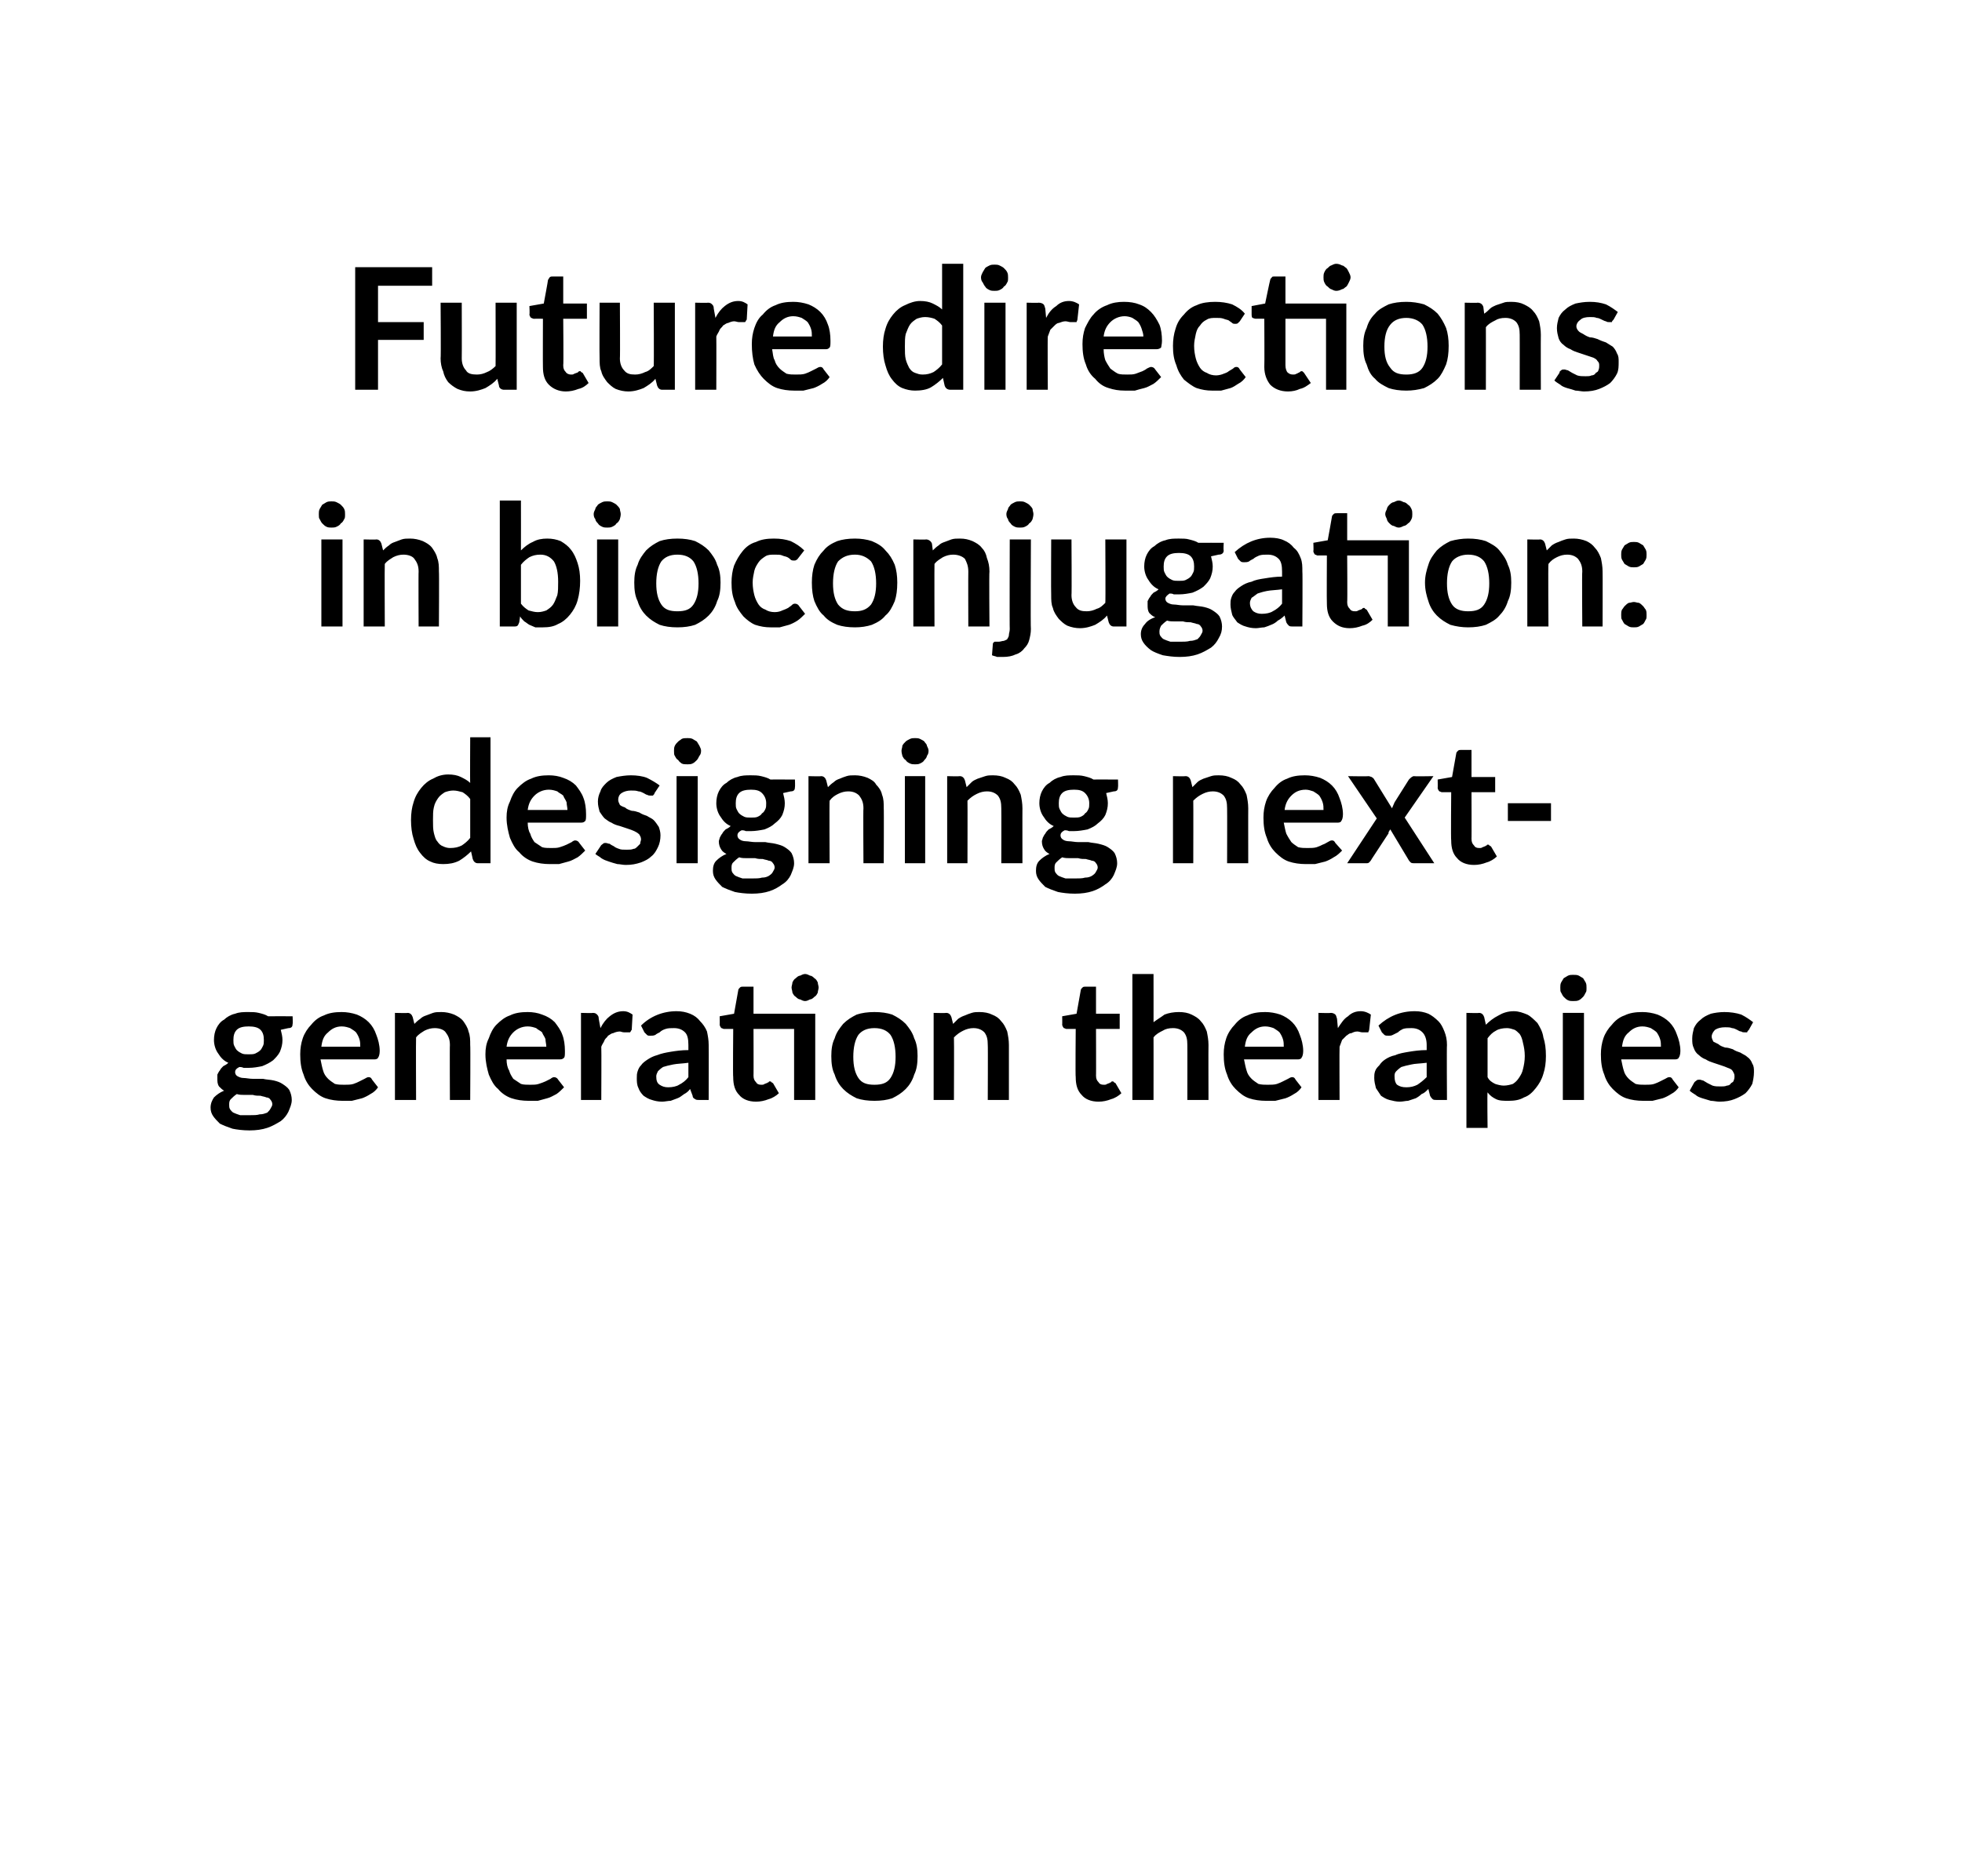 <?xml version="1.0" standalone="no"?><!DOCTYPE svg PUBLIC "-//W3C//DTD SVG 1.1//EN" "http://www.w3.org/Graphics/SVG/1.1/DTD/svg11.dtd"><svg xmlns="http://www.w3.org/2000/svg" version="1.1" width="232px" height="221.9px" viewBox="-9 -16 232 221.9" style="left:-9px;top:-16px">  <desc>Future directions in bioconjugation: designing next generation therapies</desc>  <defs/>  <g id="Polygon33770">    <path d="M 20.4 108.7 C 20.7 108.7 21 108.7 21.2 108.6 C 21.4 108.5 21.6 108.4 21.8 108.2 C 21.9 108.1 22 107.9 22.1 107.7 C 22.2 107.5 22.2 107.3 22.2 107 C 22.2 106.5 22.1 106.1 21.8 105.8 C 21.5 105.5 21 105.4 20.4 105.4 C 19.8 105.4 19.3 105.5 19 105.8 C 18.7 106.1 18.6 106.5 18.6 107 C 18.6 107.3 18.6 107.5 18.7 107.7 C 18.8 107.9 18.9 108.1 19 108.2 C 19.2 108.4 19.4 108.5 19.6 108.6 C 19.8 108.7 20.1 108.7 20.4 108.7 Z M 23.2 114.6 C 23.2 114.4 23.1 114.2 23 114.1 C 22.9 113.9 22.7 113.8 22.5 113.8 C 22.3 113.7 22.1 113.7 21.8 113.6 C 21.5 113.6 21.2 113.6 20.9 113.5 C 20.6 113.5 20.3 113.5 19.9 113.5 C 19.6 113.5 19.3 113.5 19 113.4 C 18.7 113.6 18.5 113.8 18.3 114 C 18.1 114.2 18.1 114.4 18.1 114.7 C 18.1 114.9 18.1 115 18.2 115.2 C 18.3 115.3 18.4 115.5 18.6 115.6 C 18.8 115.7 19.1 115.8 19.4 115.9 C 19.7 115.9 20.1 115.9 20.5 115.9 C 21 115.9 21.4 115.9 21.7 115.8 C 22.1 115.8 22.3 115.7 22.6 115.6 C 22.8 115.4 22.9 115.3 23 115.1 C 23.1 114.9 23.2 114.8 23.2 114.6 Z M 25.6 104.2 C 25.6 104.2 25.64 105.11 25.6 105.1 C 25.6 105.4 25.5 105.6 25.1 105.6 C 25.1 105.6 24.2 105.8 24.2 105.8 C 24.3 106.2 24.4 106.6 24.4 107 C 24.4 107.5 24.3 107.9 24.1 108.4 C 23.9 108.8 23.6 109.1 23.3 109.4 C 22.9 109.7 22.5 109.9 22 110.1 C 21.5 110.2 21 110.3 20.4 110.3 C 20.2 110.3 20 110.3 19.8 110.3 C 19.6 110.2 19.4 110.2 19.3 110.2 C 18.9 110.4 18.8 110.6 18.8 110.8 C 18.8 111 18.9 111.2 19.1 111.3 C 19.3 111.4 19.5 111.5 19.8 111.5 C 20.1 111.5 20.5 111.6 20.9 111.6 C 21.3 111.6 21.7 111.6 22.1 111.6 C 22.5 111.7 23 111.7 23.4 111.8 C 23.8 111.9 24.1 112 24.4 112.2 C 24.7 112.4 25 112.6 25.2 112.9 C 25.4 113.3 25.5 113.7 25.5 114.1 C 25.5 114.6 25.3 115 25.1 115.5 C 24.9 115.9 24.6 116.3 24.2 116.6 C 23.7 116.9 23.2 117.2 22.6 117.4 C 22 117.6 21.3 117.7 20.5 117.7 C 19.7 117.7 19 117.6 18.5 117.5 C 17.9 117.3 17.4 117.1 17 116.9 C 16.7 116.6 16.4 116.3 16.2 116 C 16 115.7 15.9 115.4 15.9 115 C 15.9 114.5 16.1 114.1 16.3 113.8 C 16.6 113.5 17 113.2 17.5 113 C 17.3 112.9 17.1 112.7 16.9 112.5 C 16.7 112.2 16.7 111.9 16.7 111.5 C 16.7 111.4 16.7 111.2 16.7 111.1 C 16.8 110.9 16.9 110.7 17 110.6 C 17.1 110.4 17.2 110.3 17.4 110.1 C 17.6 110 17.8 109.9 18 109.7 C 17.5 109.5 17.1 109.1 16.8 108.6 C 16.5 108.2 16.3 107.6 16.3 107 C 16.3 106.5 16.4 106 16.6 105.6 C 16.8 105.2 17.1 104.8 17.5 104.6 C 17.8 104.3 18.3 104 18.8 103.9 C 19.3 103.7 19.8 103.7 20.4 103.7 C 20.8 103.7 21.2 103.7 21.6 103.8 C 22 103.9 22.4 104 22.7 104.2 C 22.69 104.19 25.6 104.2 25.6 104.2 Z M 33.6 107.8 C 33.6 107.5 33.6 107.2 33.5 106.9 C 33.4 106.6 33.3 106.4 33.1 106.1 C 32.9 105.9 32.7 105.8 32.4 105.6 C 32.1 105.5 31.8 105.4 31.4 105.4 C 30.7 105.4 30.2 105.7 29.8 106.1 C 29.3 106.5 29.1 107 29 107.8 C 29 107.8 33.6 107.8 33.6 107.8 Z M 28.9 109.3 C 29 109.8 29.1 110.3 29.2 110.6 C 29.3 111 29.5 111.3 29.8 111.6 C 30 111.8 30.3 112 30.6 112.2 C 31 112.3 31.3 112.3 31.7 112.3 C 32.1 112.3 32.5 112.3 32.8 112.2 C 33.1 112.1 33.3 112 33.5 111.9 C 33.7 111.8 33.9 111.7 34.1 111.6 C 34.3 111.5 34.4 111.4 34.6 111.4 C 34.8 111.4 34.9 111.5 35 111.7 C 35 111.7 35.7 112.6 35.7 112.6 C 35.5 112.9 35.2 113.2 34.8 113.4 C 34.5 113.6 34.1 113.8 33.8 113.9 C 33.4 114 33 114.1 32.6 114.2 C 32.2 114.2 31.9 114.2 31.5 114.2 C 30.8 114.2 30.1 114.1 29.5 113.9 C 28.9 113.7 28.4 113.3 27.9 112.8 C 27.5 112.4 27.1 111.8 26.9 111.1 C 26.6 110.4 26.5 109.6 26.5 108.7 C 26.5 108 26.6 107.4 26.8 106.8 C 27 106.2 27.4 105.6 27.8 105.2 C 28.2 104.7 28.7 104.3 29.3 104.1 C 29.9 103.8 30.6 103.7 31.4 103.7 C 32 103.7 32.6 103.8 33.2 104 C 33.7 104.2 34.2 104.5 34.6 104.9 C 35 105.3 35.3 105.8 35.5 106.4 C 35.7 106.9 35.9 107.6 35.9 108.3 C 35.9 108.7 35.8 109 35.7 109.1 C 35.7 109.2 35.5 109.3 35.3 109.3 C 35.3 109.3 28.9 109.3 28.9 109.3 Z M 40 105.1 C 40.2 104.9 40.4 104.7 40.7 104.5 C 40.9 104.3 41.1 104.2 41.4 104.1 C 41.7 104 41.9 103.9 42.2 103.8 C 42.5 103.7 42.8 103.7 43.2 103.7 C 43.7 103.7 44.2 103.8 44.7 104 C 45.1 104.2 45.5 104.4 45.8 104.8 C 46 105.1 46.3 105.5 46.4 106 C 46.6 106.5 46.6 107 46.6 107.6 C 46.64 107.57 46.6 114.1 46.6 114.1 L 44.2 114.1 C 44.2 114.1 44.17 107.57 44.2 107.6 C 44.2 106.9 44 106.5 43.7 106.1 C 43.5 105.8 43 105.6 42.4 105.6 C 42 105.6 41.6 105.7 41.2 105.9 C 40.9 106.1 40.5 106.3 40.2 106.7 C 40.17 106.68 40.2 114.1 40.2 114.1 L 37.7 114.1 L 37.7 103.8 C 37.7 103.8 39.21 103.84 39.2 103.8 C 39.5 103.8 39.7 104 39.8 104.3 C 39.8 104.3 40 105.1 40 105.1 Z M 55.6 107.8 C 55.6 107.5 55.5 107.2 55.5 106.9 C 55.4 106.6 55.2 106.4 55.1 106.1 C 54.9 105.9 54.6 105.8 54.4 105.6 C 54.1 105.5 53.8 105.4 53.4 105.4 C 52.7 105.4 52.1 105.7 51.7 106.1 C 51.3 106.5 51 107 50.9 107.8 C 50.9 107.8 55.6 107.8 55.6 107.8 Z M 50.9 109.3 C 50.9 109.8 51 110.3 51.2 110.6 C 51.3 111 51.5 111.3 51.7 111.6 C 52 111.8 52.3 112 52.6 112.2 C 52.9 112.3 53.3 112.3 53.7 112.3 C 54.1 112.3 54.4 112.3 54.7 112.2 C 55 112.1 55.3 112 55.5 111.9 C 55.7 111.8 55.9 111.7 56.1 111.6 C 56.2 111.5 56.4 111.4 56.5 111.4 C 56.7 111.4 56.9 111.5 57 111.7 C 57 111.7 57.7 112.6 57.7 112.6 C 57.4 112.9 57.1 113.2 56.8 113.4 C 56.4 113.6 56.1 113.8 55.7 113.9 C 55.3 114 55 114.1 54.6 114.2 C 54.2 114.2 53.8 114.2 53.5 114.2 C 52.8 114.2 52.1 114.1 51.5 113.9 C 50.9 113.7 50.3 113.3 49.9 112.8 C 49.4 112.4 49.1 111.8 48.8 111.1 C 48.6 110.4 48.4 109.6 48.4 108.7 C 48.4 108 48.5 107.4 48.8 106.8 C 49 106.2 49.3 105.6 49.7 105.2 C 50.2 104.7 50.7 104.3 51.3 104.1 C 51.9 103.8 52.6 103.7 53.4 103.7 C 54 103.7 54.6 103.8 55.1 104 C 55.7 104.2 56.2 104.5 56.6 104.9 C 56.9 105.3 57.3 105.8 57.5 106.4 C 57.7 106.9 57.8 107.6 57.8 108.3 C 57.8 108.7 57.8 109 57.7 109.1 C 57.6 109.2 57.5 109.3 57.2 109.3 C 57.2 109.3 50.9 109.3 50.9 109.3 Z M 62 105.6 C 62.3 105 62.7 104.5 63.1 104.2 C 63.6 103.8 64.1 103.6 64.7 103.6 C 65.2 103.6 65.5 103.8 65.8 104 C 65.8 104 65.7 105.8 65.7 105.8 C 65.6 105.9 65.6 106 65.5 106.1 C 65.5 106.1 65.4 106.1 65.3 106.1 C 65.2 106.1 65 106.1 64.8 106.1 C 64.6 106.1 64.4 106 64.3 106 C 64 106 63.7 106.1 63.5 106.2 C 63.3 106.2 63.1 106.4 62.9 106.5 C 62.8 106.7 62.6 106.8 62.5 107 C 62.4 107.3 62.2 107.5 62.1 107.8 C 62.13 107.78 62.1 114.1 62.1 114.1 L 59.7 114.1 L 59.7 103.8 C 59.7 103.8 61.11 103.84 61.1 103.8 C 61.4 103.8 61.5 103.9 61.6 104 C 61.7 104.1 61.8 104.2 61.8 104.5 C 61.8 104.5 62 105.6 62 105.6 Z M 72.4 109.7 C 71.7 109.8 71.1 109.8 70.6 109.9 C 70.1 110 69.7 110.1 69.4 110.2 C 69.1 110.4 68.9 110.6 68.8 110.7 C 68.7 110.9 68.6 111.1 68.6 111.3 C 68.6 111.8 68.7 112.1 69 112.3 C 69.3 112.5 69.6 112.6 70 112.6 C 70.5 112.6 71 112.5 71.3 112.3 C 71.7 112.1 72.1 111.8 72.4 111.4 C 72.4 111.4 72.4 109.7 72.4 109.7 Z M 66.8 105.3 C 67.9 104.2 69.4 103.6 71 103.6 C 71.6 103.6 72.1 103.7 72.6 103.9 C 73.1 104.1 73.5 104.4 73.8 104.8 C 74.1 105.1 74.4 105.5 74.6 106 C 74.7 106.5 74.8 107 74.8 107.6 C 74.82 107.62 74.8 114.1 74.8 114.1 C 74.8 114.1 73.7 114.1 73.7 114.1 C 73.5 114.1 73.3 114.1 73.2 114 C 73 113.9 72.9 113.8 72.9 113.6 C 72.9 113.6 72.6 112.8 72.6 112.8 C 72.4 113.1 72.1 113.3 71.9 113.4 C 71.6 113.6 71.4 113.8 71.1 113.9 C 70.8 114 70.6 114.1 70.3 114.2 C 70 114.2 69.6 114.3 69.3 114.3 C 68.8 114.3 68.4 114.2 68.1 114.1 C 67.7 114 67.4 113.8 67.1 113.6 C 66.8 113.3 66.6 113 66.5 112.7 C 66.3 112.3 66.3 111.9 66.3 111.5 C 66.3 111.2 66.3 111 66.4 110.7 C 66.5 110.4 66.6 110.2 66.8 110 C 67 109.7 67.3 109.5 67.6 109.3 C 67.9 109.1 68.3 108.9 68.7 108.8 C 69.2 108.6 69.7 108.5 70.3 108.4 C 70.9 108.3 71.6 108.2 72.4 108.2 C 72.4 108.2 72.4 107.6 72.4 107.6 C 72.4 106.9 72.3 106.4 72 106.1 C 71.7 105.8 71.3 105.6 70.7 105.6 C 70.3 105.6 70 105.6 69.7 105.7 C 69.4 105.8 69.2 105.9 69 106.1 C 68.8 106.2 68.6 106.3 68.5 106.4 C 68.3 106.5 68.1 106.5 67.9 106.5 C 67.7 106.5 67.6 106.5 67.5 106.4 C 67.4 106.3 67.3 106.2 67.2 106.1 C 67.2 106.1 66.8 105.3 66.8 105.3 Z M 87.4 114.1 L 84.9 114.1 L 84.9 105.7 L 80.1 105.7 C 80.1 105.7 80.12 111.25 80.1 111.2 C 80.1 111.6 80.2 111.8 80.4 112 C 80.5 112.2 80.7 112.3 81 112.3 C 81.2 112.3 81.3 112.3 81.4 112.2 C 81.5 112.2 81.6 112.1 81.7 112.1 C 81.7 112.1 81.8 112 81.9 112 C 81.9 111.9 82 111.9 82 111.9 C 82.1 111.9 82.2 111.9 82.2 112 C 82.3 112 82.3 112.1 82.4 112.1 C 82.4 112.1 83.1 113.3 83.1 113.3 C 82.8 113.6 82.3 113.9 81.9 114 C 81.4 114.2 80.9 114.3 80.4 114.3 C 79.5 114.3 78.8 114 78.4 113.5 C 77.9 113 77.7 112.3 77.7 111.4 C 77.65 111.42 77.7 105.7 77.7 105.7 C 77.7 105.7 76.6 105.69 76.6 105.7 C 76.5 105.7 76.4 105.6 76.3 105.6 C 76.2 105.5 76.1 105.3 76.1 105.2 C 76.12 105.17 76.1 104.2 76.1 104.2 L 77.8 103.9 C 77.8 103.9 78.29 101.12 78.3 101.1 C 78.3 101 78.4 100.9 78.5 100.8 C 78.6 100.7 78.7 100.7 78.8 100.7 C 78.84 100.7 80.1 100.7 80.1 100.7 L 80.1 103.9 L 87.4 103.9 L 87.4 114.1 Z M 87.8 100.8 C 87.8 101 87.7 101.2 87.7 101.4 C 87.6 101.6 87.5 101.8 87.3 101.9 C 87.2 102 87 102.2 86.8 102.2 C 86.6 102.3 86.4 102.4 86.2 102.4 C 86 102.4 85.8 102.3 85.6 102.2 C 85.4 102.2 85.2 102 85.1 101.9 C 84.9 101.8 84.8 101.6 84.7 101.4 C 84.7 101.2 84.6 101 84.6 100.8 C 84.6 100.6 84.7 100.4 84.7 100.2 C 84.8 100 84.9 99.8 85.1 99.7 C 85.2 99.6 85.4 99.4 85.6 99.4 C 85.8 99.3 86 99.2 86.2 99.2 C 86.4 99.2 86.6 99.3 86.8 99.4 C 87 99.4 87.2 99.6 87.3 99.7 C 87.5 99.8 87.6 100 87.7 100.2 C 87.7 100.4 87.8 100.6 87.8 100.8 Z M 94.4 103.7 C 95.2 103.7 95.9 103.8 96.5 104 C 97.1 104.3 97.6 104.6 98.1 105.1 C 98.5 105.6 98.9 106.1 99.1 106.8 C 99.4 107.4 99.5 108.1 99.5 108.9 C 99.5 109.8 99.4 110.5 99.1 111.1 C 98.9 111.8 98.5 112.4 98.1 112.8 C 97.6 113.3 97.1 113.6 96.5 113.9 C 95.9 114.1 95.2 114.2 94.4 114.2 C 93.6 114.2 92.9 114.1 92.3 113.9 C 91.7 113.6 91.2 113.3 90.7 112.8 C 90.3 112.4 89.9 111.8 89.7 111.1 C 89.4 110.5 89.3 109.8 89.3 108.9 C 89.3 108.1 89.4 107.4 89.7 106.8 C 89.9 106.1 90.3 105.6 90.7 105.1 C 91.2 104.6 91.7 104.3 92.3 104 C 92.9 103.8 93.6 103.7 94.4 103.7 Z M 94.4 112.3 C 95.3 112.3 95.9 112.1 96.3 111.5 C 96.7 110.9 96.9 110.1 96.9 109 C 96.9 107.9 96.7 107 96.3 106.4 C 95.9 105.9 95.3 105.6 94.4 105.6 C 93.5 105.6 92.9 105.9 92.5 106.4 C 92.1 107 91.9 107.9 91.9 109 C 91.9 110.1 92.1 110.9 92.5 111.5 C 92.9 112.1 93.5 112.3 94.4 112.3 Z M 103.7 105.1 C 103.9 104.9 104.1 104.7 104.3 104.5 C 104.6 104.3 104.8 104.2 105.1 104.1 C 105.3 104 105.6 103.9 105.9 103.8 C 106.2 103.7 106.5 103.7 106.8 103.7 C 107.4 103.7 107.9 103.8 108.3 104 C 108.8 104.2 109.1 104.4 109.4 104.8 C 109.7 105.1 109.9 105.5 110.1 106 C 110.2 106.5 110.3 107 110.3 107.6 C 110.3 107.57 110.3 114.1 110.3 114.1 L 107.8 114.1 C 107.8 114.1 107.83 107.57 107.8 107.6 C 107.8 106.9 107.7 106.5 107.4 106.1 C 107.1 105.8 106.7 105.6 106.1 105.6 C 105.7 105.6 105.3 105.7 104.9 105.9 C 104.5 106.1 104.2 106.3 103.8 106.7 C 103.83 106.68 103.8 114.1 103.8 114.1 L 101.4 114.1 L 101.4 103.8 C 101.4 103.8 102.87 103.84 102.9 103.8 C 103.2 103.8 103.4 104 103.5 104.3 C 103.5 104.3 103.7 105.1 103.7 105.1 Z M 120.9 114.3 C 120 114.3 119.3 114 118.9 113.5 C 118.4 113 118.2 112.3 118.2 111.4 C 118.15 111.42 118.2 105.7 118.2 105.7 C 118.2 105.7 117.1 105.69 117.1 105.7 C 117 105.7 116.9 105.6 116.8 105.6 C 116.7 105.5 116.6 105.3 116.6 105.2 C 116.62 105.17 116.6 104.2 116.6 104.2 L 118.3 103.9 C 118.3 103.9 118.79 101.12 118.8 101.1 C 118.8 101 118.9 100.9 119 100.8 C 119.1 100.7 119.2 100.7 119.3 100.7 C 119.34 100.7 120.6 100.7 120.6 100.7 L 120.6 103.9 L 123.4 103.9 L 123.4 105.7 L 120.6 105.7 C 120.6 105.7 120.62 111.25 120.6 111.2 C 120.6 111.6 120.7 111.8 120.9 112 C 121 112.2 121.2 112.3 121.5 112.3 C 121.7 112.3 121.8 112.3 121.9 112.2 C 122 112.2 122.1 112.1 122.2 112.1 C 122.2 112.1 122.3 112 122.4 112 C 122.4 111.9 122.5 111.9 122.5 111.9 C 122.6 111.9 122.7 111.9 122.7 112 C 122.8 112 122.8 112.1 122.9 112.1 C 122.9 112.1 123.6 113.3 123.6 113.3 C 123.3 113.6 122.8 113.9 122.4 114 C 121.9 114.2 121.4 114.3 120.9 114.3 Z M 127.4 104.9 C 127.8 104.6 128.3 104.3 128.7 104 C 129.2 103.8 129.8 103.7 130.4 103.7 C 131 103.7 131.5 103.8 131.9 104 C 132.3 104.2 132.7 104.4 133 104.8 C 133.3 105.1 133.5 105.5 133.7 106 C 133.8 106.5 133.9 107 133.9 107.6 C 133.88 107.57 133.9 114.1 133.9 114.1 L 131.4 114.1 C 131.4 114.1 131.41 107.57 131.4 107.6 C 131.4 106.9 131.3 106.5 131 106.1 C 130.7 105.8 130.3 105.6 129.7 105.6 C 129.2 105.6 128.8 105.7 128.5 105.9 C 128.1 106.1 127.7 106.3 127.4 106.7 C 127.41 106.68 127.4 114.1 127.4 114.1 L 124.9 114.1 L 124.9 99.2 L 127.4 99.2 C 127.4 99.2 127.41 104.94 127.4 104.9 Z M 142.8 107.8 C 142.8 107.5 142.8 107.2 142.7 106.9 C 142.6 106.6 142.5 106.4 142.3 106.1 C 142.1 105.9 141.9 105.8 141.6 105.6 C 141.3 105.5 141 105.4 140.6 105.4 C 139.9 105.4 139.4 105.7 139 106.1 C 138.5 106.5 138.3 107 138.2 107.8 C 138.2 107.8 142.8 107.8 142.8 107.8 Z M 138.1 109.3 C 138.2 109.8 138.3 110.3 138.4 110.6 C 138.5 111 138.7 111.3 139 111.6 C 139.2 111.8 139.5 112 139.8 112.2 C 140.2 112.3 140.5 112.3 140.9 112.3 C 141.3 112.3 141.7 112.3 142 112.2 C 142.3 112.1 142.5 112 142.7 111.9 C 142.9 111.8 143.1 111.7 143.3 111.6 C 143.5 111.5 143.6 111.4 143.8 111.4 C 144 111.4 144.1 111.5 144.2 111.7 C 144.2 111.7 144.9 112.6 144.9 112.6 C 144.7 112.9 144.4 113.2 144 113.4 C 143.7 113.6 143.3 113.8 143 113.9 C 142.6 114 142.2 114.1 141.8 114.2 C 141.4 114.2 141.1 114.2 140.7 114.2 C 140 114.2 139.3 114.1 138.7 113.9 C 138.1 113.7 137.6 113.3 137.1 112.8 C 136.7 112.4 136.3 111.8 136.1 111.1 C 135.8 110.4 135.7 109.6 135.7 108.7 C 135.7 108 135.8 107.4 136 106.8 C 136.2 106.2 136.6 105.6 137 105.2 C 137.4 104.7 137.9 104.3 138.5 104.1 C 139.1 103.8 139.8 103.7 140.6 103.7 C 141.2 103.7 141.8 103.8 142.4 104 C 142.9 104.2 143.4 104.5 143.8 104.9 C 144.2 105.3 144.5 105.8 144.7 106.4 C 144.9 106.9 145.1 107.6 145.1 108.3 C 145.1 108.7 145 109 144.9 109.1 C 144.9 109.2 144.7 109.3 144.5 109.3 C 144.5 109.3 138.1 109.3 138.1 109.3 Z M 149.2 105.6 C 149.6 105 149.9 104.5 150.4 104.2 C 150.8 103.8 151.3 103.6 151.9 103.6 C 152.4 103.6 152.8 103.8 153.1 104 C 153.1 104 152.9 105.8 152.9 105.8 C 152.9 105.9 152.8 106 152.8 106.1 C 152.7 106.1 152.6 106.1 152.5 106.1 C 152.4 106.1 152.3 106.1 152.1 106.1 C 151.9 106.1 151.7 106 151.5 106 C 151.2 106 151 106.1 150.8 106.2 C 150.5 106.2 150.4 106.4 150.2 106.5 C 150 106.7 149.9 106.8 149.7 107 C 149.6 107.3 149.5 107.5 149.4 107.8 C 149.37 107.78 149.4 114.1 149.4 114.1 L 146.9 114.1 L 146.9 103.8 C 146.9 103.8 148.35 103.84 148.4 103.8 C 148.6 103.8 148.8 103.9 148.9 104 C 149 104.1 149 104.2 149.1 104.5 C 149.1 104.5 149.2 105.6 149.2 105.6 Z M 159.7 109.7 C 158.9 109.8 158.3 109.8 157.9 109.9 C 157.4 110 157 110.1 156.7 110.2 C 156.4 110.4 156.2 110.6 156.1 110.7 C 155.9 110.9 155.9 111.1 155.9 111.3 C 155.9 111.8 156 112.1 156.2 112.3 C 156.5 112.5 156.8 112.6 157.3 112.6 C 157.8 112.6 158.2 112.5 158.6 112.3 C 158.9 112.1 159.3 111.8 159.7 111.4 C 159.7 111.4 159.7 109.7 159.7 109.7 Z M 154 105.3 C 155.2 104.2 156.6 103.6 158.3 103.6 C 158.9 103.6 159.4 103.7 159.9 103.9 C 160.3 104.1 160.7 104.4 161.1 104.8 C 161.4 105.1 161.6 105.5 161.8 106 C 162 106.5 162.1 107 162.1 107.6 C 162.06 107.62 162.1 114.1 162.1 114.1 C 162.1 114.1 160.94 114.1 160.9 114.1 C 160.7 114.1 160.5 114.1 160.4 114 C 160.3 113.9 160.2 113.8 160.1 113.6 C 160.1 113.6 159.9 112.8 159.9 112.8 C 159.6 113.1 159.4 113.3 159.1 113.4 C 158.9 113.6 158.6 113.8 158.4 113.9 C 158.1 114 157.8 114.1 157.5 114.2 C 157.2 114.2 156.9 114.3 156.5 114.3 C 156.1 114.3 155.7 114.2 155.3 114.1 C 154.9 114 154.6 113.8 154.3 113.6 C 154.1 113.3 153.9 113 153.7 112.7 C 153.6 112.3 153.5 111.9 153.5 111.5 C 153.5 111.2 153.5 111 153.6 110.7 C 153.7 110.4 153.9 110.2 154.1 110 C 154.3 109.7 154.5 109.5 154.8 109.3 C 155.1 109.1 155.5 108.9 156 108.8 C 156.4 108.6 157 108.5 157.6 108.4 C 158.2 108.3 158.9 108.2 159.7 108.2 C 159.7 108.2 159.7 107.6 159.7 107.6 C 159.7 106.9 159.5 106.4 159.2 106.1 C 158.9 105.8 158.5 105.6 157.9 105.6 C 157.5 105.6 157.2 105.6 156.9 105.7 C 156.7 105.8 156.5 105.9 156.3 106.1 C 156.1 106.2 155.9 106.3 155.7 106.4 C 155.5 106.5 155.4 106.5 155.2 106.5 C 155 106.5 154.8 106.5 154.7 106.4 C 154.6 106.3 154.5 106.2 154.4 106.1 C 154.4 106.1 154 105.3 154 105.3 Z M 166.9 111.4 C 167.1 111.8 167.4 112 167.8 112.2 C 168.1 112.3 168.5 112.4 168.8 112.4 C 169.2 112.4 169.6 112.3 169.9 112.2 C 170.2 112 170.4 111.8 170.6 111.5 C 170.8 111.2 171 110.9 171.1 110.4 C 171.2 110 171.3 109.5 171.3 108.9 C 171.3 108.3 171.2 107.8 171.1 107.4 C 171 106.9 170.9 106.6 170.7 106.3 C 170.5 106.1 170.3 105.9 170.1 105.8 C 169.8 105.7 169.5 105.6 169.2 105.6 C 168.7 105.6 168.2 105.7 167.9 105.9 C 167.5 106.1 167.2 106.4 166.9 106.8 C 166.9 106.8 166.9 111.4 166.9 111.4 Z M 166.7 105.2 C 167.1 104.8 167.6 104.4 168.2 104.1 C 168.7 103.8 169.3 103.6 170 103.6 C 170.6 103.6 171.1 103.8 171.6 104 C 172 104.2 172.4 104.6 172.8 105 C 173.1 105.5 173.4 106 173.5 106.7 C 173.7 107.3 173.8 108 173.8 108.9 C 173.8 109.7 173.7 110.4 173.5 111 C 173.3 111.7 173 112.2 172.6 112.7 C 172.2 113.2 171.8 113.6 171.2 113.8 C 170.7 114.1 170.1 114.2 169.4 114.2 C 168.8 114.2 168.3 114.2 167.9 114 C 167.5 113.8 167.2 113.6 166.9 113.2 C 166.85 113.25 166.9 117.4 166.9 117.4 L 164.4 117.4 L 164.4 103.8 C 164.4 103.8 165.89 103.84 165.9 103.8 C 166.2 103.8 166.4 104 166.5 104.3 C 166.5 104.3 166.7 105.2 166.7 105.2 Z M 178.3 103.8 L 178.3 114.1 L 175.8 114.1 L 175.8 103.8 L 178.3 103.8 Z M 178.6 100.8 C 178.6 101.1 178.6 101.3 178.5 101.4 C 178.4 101.6 178.3 101.8 178.2 101.9 C 178 102.1 177.9 102.2 177.7 102.3 C 177.5 102.4 177.3 102.4 177 102.4 C 176.8 102.4 176.6 102.4 176.4 102.3 C 176.2 102.2 176.1 102.1 175.9 101.9 C 175.8 101.8 175.7 101.6 175.6 101.4 C 175.5 101.3 175.5 101.1 175.5 100.8 C 175.5 100.6 175.5 100.4 175.6 100.2 C 175.7 100 175.8 99.9 175.9 99.7 C 176.1 99.6 176.2 99.5 176.4 99.4 C 176.6 99.3 176.8 99.3 177 99.3 C 177.3 99.3 177.5 99.3 177.7 99.4 C 177.9 99.5 178 99.6 178.2 99.7 C 178.3 99.9 178.4 100 178.5 100.2 C 178.6 100.4 178.6 100.6 178.6 100.8 Z M 187.4 107.8 C 187.4 107.5 187.4 107.2 187.3 106.9 C 187.2 106.6 187.1 106.4 186.9 106.1 C 186.7 105.9 186.5 105.8 186.2 105.6 C 185.9 105.5 185.6 105.4 185.2 105.4 C 184.5 105.4 184 105.7 183.6 106.1 C 183.1 106.5 182.9 107 182.8 107.8 C 182.8 107.8 187.4 107.8 187.4 107.8 Z M 182.7 109.3 C 182.8 109.8 182.9 110.3 183 110.6 C 183.1 111 183.3 111.3 183.6 111.6 C 183.8 111.8 184.1 112 184.4 112.2 C 184.8 112.3 185.1 112.3 185.5 112.3 C 185.9 112.3 186.3 112.3 186.6 112.2 C 186.9 112.1 187.1 112 187.3 111.9 C 187.5 111.8 187.7 111.7 187.9 111.6 C 188.1 111.5 188.2 111.4 188.4 111.4 C 188.6 111.4 188.7 111.5 188.8 111.7 C 188.8 111.7 189.5 112.6 189.5 112.6 C 189.3 112.9 189 113.2 188.6 113.4 C 188.3 113.6 187.9 113.8 187.6 113.9 C 187.2 114 186.8 114.1 186.4 114.2 C 186 114.2 185.7 114.2 185.3 114.2 C 184.6 114.2 183.9 114.1 183.3 113.9 C 182.7 113.7 182.2 113.3 181.7 112.8 C 181.3 112.4 180.9 111.8 180.7 111.1 C 180.4 110.4 180.3 109.6 180.3 108.7 C 180.3 108 180.4 107.4 180.6 106.8 C 180.8 106.2 181.2 105.6 181.6 105.2 C 182 104.7 182.5 104.3 183.1 104.1 C 183.7 103.8 184.4 103.7 185.2 103.7 C 185.8 103.7 186.4 103.8 187 104 C 187.5 104.2 188 104.5 188.4 104.9 C 188.8 105.3 189.1 105.8 189.3 106.4 C 189.5 106.9 189.7 107.6 189.7 108.3 C 189.7 108.7 189.6 109 189.5 109.1 C 189.5 109.2 189.3 109.3 189.1 109.3 C 189.1 109.3 182.7 109.3 182.7 109.3 Z M 197.8 105.8 C 197.7 105.9 197.6 106 197.6 106.1 C 197.5 106.1 197.4 106.1 197.3 106.1 C 197.2 106.1 197 106.1 196.9 106 C 196.7 106 196.6 105.9 196.4 105.8 C 196.2 105.7 196 105.6 195.8 105.6 C 195.6 105.5 195.3 105.5 195 105.5 C 194.5 105.5 194.1 105.6 193.8 105.8 C 193.6 106 193.4 106.3 193.4 106.6 C 193.4 106.8 193.5 107 193.6 107.2 C 193.8 107.3 194 107.4 194.2 107.5 C 194.4 107.7 194.7 107.8 195 107.9 C 195.3 107.9 195.6 108 195.9 108.1 C 196.2 108.3 196.5 108.4 196.8 108.5 C 197.1 108.7 197.4 108.8 197.6 109 C 197.9 109.2 198.1 109.5 198.2 109.8 C 198.4 110.1 198.4 110.4 198.4 110.8 C 198.4 111.3 198.3 111.8 198.2 112.2 C 198 112.6 197.7 113 197.4 113.3 C 197 113.6 196.6 113.8 196.1 114 C 195.6 114.2 195 114.3 194.3 114.3 C 194 114.3 193.6 114.2 193.3 114.2 C 193 114.1 192.6 114 192.3 113.9 C 192 113.8 191.7 113.7 191.5 113.5 C 191.2 113.3 191 113.2 190.8 113 C 190.8 113 191.3 112.1 191.3 112.1 C 191.4 111.9 191.5 111.9 191.6 111.8 C 191.7 111.7 191.8 111.7 192 111.7 C 192.1 111.7 192.3 111.8 192.4 111.8 C 192.6 111.9 192.7 112 192.9 112.1 C 193.1 112.2 193.3 112.3 193.5 112.4 C 193.8 112.5 194.1 112.5 194.5 112.5 C 194.7 112.5 195 112.5 195.2 112.4 C 195.4 112.4 195.6 112.3 195.7 112.1 C 195.9 112 196 111.9 196 111.8 C 196.1 111.6 196.1 111.4 196.1 111.3 C 196.1 111 196 110.9 195.9 110.7 C 195.8 110.5 195.6 110.4 195.3 110.3 C 195.1 110.2 194.8 110.1 194.5 110 C 194.2 109.9 193.9 109.8 193.6 109.7 C 193.3 109.6 193 109.5 192.7 109.3 C 192.4 109.2 192.1 109 191.9 108.8 C 191.6 108.6 191.4 108.3 191.3 108 C 191.1 107.6 191.1 107.3 191.1 106.8 C 191.1 106.4 191.2 106 191.3 105.6 C 191.5 105.2 191.7 104.9 192.1 104.6 C 192.4 104.3 192.8 104.1 193.3 103.9 C 193.7 103.8 194.3 103.7 194.9 103.7 C 195.6 103.7 196.3 103.8 196.9 104 C 197.5 104.3 197.9 104.6 198.3 104.9 C 198.3 104.9 197.8 105.8 197.8 105.8 Z " stroke="none" fill="#000"/>  </g>  <g id="Polygon33769">    <path d="M 46.6 78.5 C 46.3 78.1 46 77.9 45.7 77.7 C 45.3 77.6 45 77.5 44.6 77.5 C 44.2 77.5 43.9 77.6 43.6 77.7 C 43.3 77.9 43 78.1 42.8 78.4 C 42.6 78.7 42.4 79 42.3 79.5 C 42.2 79.9 42.2 80.4 42.2 81 C 42.2 81.6 42.2 82.1 42.3 82.5 C 42.4 82.9 42.5 83.3 42.7 83.5 C 42.9 83.8 43.1 84 43.4 84.1 C 43.6 84.2 43.9 84.3 44.2 84.3 C 44.8 84.3 45.2 84.2 45.6 84 C 45.9 83.8 46.3 83.5 46.6 83.1 C 46.6 83.1 46.6 78.5 46.6 78.5 Z M 49 71.2 L 49 86.1 C 49 86.1 47.53 86.1 47.5 86.1 C 47.2 86.1 47 85.9 46.9 85.6 C 46.9 85.6 46.7 84.7 46.7 84.7 C 46.3 85.1 45.8 85.5 45.3 85.8 C 44.7 86.1 44.1 86.2 43.4 86.2 C 42.8 86.2 42.3 86.1 41.9 85.9 C 41.4 85.7 41 85.3 40.7 84.9 C 40.3 84.4 40.1 83.9 39.9 83.2 C 39.7 82.6 39.6 81.8 39.6 81 C 39.6 80.2 39.7 79.5 39.9 78.9 C 40.1 78.2 40.4 77.7 40.8 77.2 C 41.2 76.7 41.7 76.3 42.2 76.1 C 42.7 75.8 43.3 75.6 44 75.6 C 44.6 75.6 45.1 75.7 45.5 75.9 C 45.9 76.1 46.3 76.3 46.6 76.6 C 46.57 76.65 46.6 71.2 46.6 71.2 L 49 71.2 Z M 58.1 79.8 C 58.1 79.5 58 79.2 58 78.9 C 57.9 78.6 57.7 78.4 57.6 78.1 C 57.4 77.9 57.1 77.8 56.9 77.6 C 56.6 77.5 56.3 77.4 55.9 77.4 C 55.2 77.4 54.6 77.7 54.2 78.1 C 53.8 78.5 53.5 79 53.4 79.8 C 53.4 79.8 58.1 79.8 58.1 79.8 Z M 53.4 81.3 C 53.4 81.8 53.5 82.3 53.7 82.6 C 53.8 83 54 83.3 54.2 83.6 C 54.5 83.8 54.8 84 55.1 84.2 C 55.4 84.3 55.8 84.3 56.2 84.3 C 56.6 84.3 56.9 84.3 57.2 84.2 C 57.5 84.1 57.8 84 58 83.9 C 58.2 83.8 58.4 83.7 58.6 83.6 C 58.7 83.5 58.9 83.4 59 83.4 C 59.2 83.4 59.4 83.5 59.5 83.7 C 59.5 83.7 60.2 84.6 60.2 84.6 C 59.9 84.9 59.6 85.2 59.3 85.4 C 58.9 85.6 58.6 85.8 58.2 85.9 C 57.8 86 57.5 86.1 57.1 86.2 C 56.7 86.2 56.3 86.2 56 86.2 C 55.3 86.2 54.6 86.1 54 85.9 C 53.4 85.7 52.8 85.3 52.4 84.8 C 51.9 84.4 51.6 83.8 51.3 83.1 C 51.1 82.4 50.9 81.6 50.9 80.7 C 50.9 80 51 79.4 51.3 78.8 C 51.5 78.2 51.8 77.6 52.2 77.2 C 52.7 76.7 53.2 76.3 53.8 76.1 C 54.4 75.8 55.1 75.7 55.9 75.7 C 56.5 75.7 57.1 75.8 57.6 76 C 58.2 76.2 58.7 76.5 59.1 76.9 C 59.4 77.3 59.8 77.8 60 78.4 C 60.2 78.9 60.3 79.6 60.3 80.3 C 60.3 80.7 60.3 81 60.2 81.1 C 60.1 81.2 60 81.3 59.7 81.3 C 59.7 81.3 53.4 81.3 53.4 81.3 Z M 68.4 77.8 C 68.4 77.9 68.3 78 68.2 78.1 C 68.1 78.1 68 78.1 67.9 78.1 C 67.8 78.1 67.7 78.1 67.5 78 C 67.4 78 67.3 77.9 67.1 77.8 C 66.9 77.7 66.7 77.6 66.5 77.6 C 66.2 77.5 66 77.5 65.6 77.5 C 65.2 77.5 64.8 77.6 64.5 77.8 C 64.2 78 64.1 78.3 64.1 78.6 C 64.1 78.8 64.2 79 64.3 79.2 C 64.4 79.3 64.6 79.4 64.9 79.5 C 65.1 79.7 65.4 79.8 65.7 79.9 C 66 79.9 66.3 80 66.6 80.1 C 66.9 80.3 67.2 80.4 67.5 80.5 C 67.8 80.7 68.1 80.8 68.3 81 C 68.5 81.2 68.7 81.5 68.9 81.8 C 69 82.1 69.1 82.4 69.1 82.8 C 69.1 83.3 69 83.8 68.8 84.2 C 68.6 84.6 68.4 85 68 85.3 C 67.7 85.6 67.3 85.8 66.8 86 C 66.2 86.2 65.7 86.3 65 86.3 C 64.6 86.3 64.3 86.2 64 86.2 C 63.6 86.1 63.3 86 63 85.9 C 62.7 85.8 62.4 85.7 62.1 85.5 C 61.9 85.3 61.6 85.2 61.4 85 C 61.4 85 62 84.1 62 84.1 C 62.1 83.9 62.2 83.9 62.3 83.8 C 62.4 83.7 62.5 83.7 62.6 83.7 C 62.8 83.7 62.9 83.8 63.1 83.8 C 63.2 83.9 63.4 84 63.6 84.1 C 63.7 84.2 63.9 84.3 64.2 84.4 C 64.4 84.5 64.7 84.5 65.1 84.5 C 65.4 84.5 65.7 84.5 65.9 84.4 C 66.1 84.4 66.2 84.3 66.4 84.1 C 66.5 84 66.6 83.9 66.7 83.8 C 66.7 83.6 66.8 83.4 66.8 83.3 C 66.8 83 66.7 82.9 66.6 82.7 C 66.4 82.5 66.2 82.4 66 82.3 C 65.8 82.2 65.5 82.1 65.2 82 C 64.9 81.9 64.6 81.8 64.3 81.7 C 63.9 81.6 63.6 81.5 63.3 81.3 C 63 81.2 62.8 81 62.5 80.8 C 62.3 80.6 62.1 80.3 61.9 80 C 61.8 79.6 61.7 79.3 61.7 78.8 C 61.7 78.4 61.8 78 62 77.6 C 62.1 77.2 62.4 76.9 62.7 76.6 C 63 76.3 63.4 76.1 63.9 75.9 C 64.4 75.8 65 75.7 65.6 75.7 C 66.3 75.7 67 75.8 67.5 76 C 68.1 76.3 68.6 76.6 69 76.9 C 69 76.9 68.4 77.8 68.4 77.8 Z M 73.5 75.8 L 73.5 86.1 L 71 86.1 L 71 75.8 L 73.5 75.8 Z M 73.9 72.8 C 73.9 73.1 73.8 73.3 73.7 73.4 C 73.6 73.6 73.5 73.8 73.4 73.9 C 73.2 74.1 73.1 74.2 72.9 74.3 C 72.7 74.4 72.5 74.4 72.3 74.4 C 72 74.4 71.8 74.4 71.6 74.3 C 71.5 74.2 71.3 74.1 71.2 73.9 C 71 73.8 70.9 73.6 70.8 73.4 C 70.7 73.3 70.7 73.1 70.7 72.8 C 70.7 72.6 70.7 72.4 70.8 72.2 C 70.9 72 71 71.9 71.2 71.7 C 71.3 71.6 71.5 71.5 71.6 71.4 C 71.8 71.3 72 71.3 72.3 71.3 C 72.5 71.3 72.7 71.3 72.9 71.4 C 73.1 71.5 73.2 71.6 73.4 71.7 C 73.5 71.9 73.6 72 73.7 72.2 C 73.8 72.4 73.9 72.6 73.9 72.8 Z M 79.8 80.7 C 80.1 80.7 80.4 80.7 80.6 80.6 C 80.8 80.5 81 80.4 81.1 80.2 C 81.3 80.1 81.4 79.9 81.5 79.7 C 81.6 79.5 81.6 79.3 81.6 79 C 81.6 78.5 81.4 78.1 81.1 77.8 C 80.8 77.5 80.4 77.4 79.8 77.4 C 79.2 77.4 78.7 77.5 78.4 77.8 C 78.1 78.1 78 78.5 78 79 C 78 79.3 78 79.5 78.1 79.7 C 78.2 79.9 78.3 80.1 78.4 80.2 C 78.6 80.4 78.8 80.5 79 80.6 C 79.2 80.7 79.5 80.7 79.8 80.7 Z M 82.6 86.6 C 82.6 86.4 82.5 86.2 82.4 86.1 C 82.3 85.9 82.1 85.8 81.9 85.8 C 81.7 85.7 81.5 85.7 81.2 85.6 C 80.9 85.6 80.6 85.6 80.3 85.5 C 80 85.5 79.7 85.5 79.3 85.5 C 79 85.5 78.7 85.5 78.4 85.4 C 78.1 85.6 77.9 85.8 77.7 86 C 77.5 86.2 77.5 86.4 77.5 86.7 C 77.5 86.9 77.5 87 77.6 87.2 C 77.7 87.3 77.8 87.5 78 87.6 C 78.2 87.7 78.5 87.8 78.8 87.9 C 79.1 87.9 79.5 87.9 79.9 87.9 C 80.4 87.9 80.8 87.9 81.1 87.8 C 81.5 87.8 81.7 87.7 81.9 87.6 C 82.2 87.4 82.3 87.3 82.4 87.1 C 82.5 86.9 82.6 86.8 82.6 86.6 Z M 85 76.2 C 85 76.2 85.03 77.11 85 77.1 C 85 77.4 84.9 77.6 84.5 77.6 C 84.5 77.6 83.6 77.8 83.6 77.8 C 83.7 78.2 83.8 78.6 83.8 79 C 83.8 79.5 83.7 79.9 83.5 80.4 C 83.3 80.8 83 81.1 82.6 81.4 C 82.3 81.7 81.9 81.9 81.4 82.1 C 80.9 82.2 80.3 82.3 79.8 82.3 C 79.6 82.3 79.4 82.3 79.2 82.3 C 79 82.2 78.8 82.2 78.7 82.2 C 78.3 82.4 78.2 82.6 78.2 82.8 C 78.2 83 78.3 83.2 78.5 83.3 C 78.6 83.4 78.9 83.5 79.2 83.5 C 79.5 83.5 79.9 83.6 80.3 83.6 C 80.7 83.6 81.1 83.6 81.5 83.6 C 81.9 83.7 82.3 83.7 82.7 83.8 C 83.1 83.9 83.5 84 83.8 84.2 C 84.1 84.4 84.4 84.6 84.6 84.9 C 84.8 85.3 84.9 85.7 84.9 86.1 C 84.9 86.6 84.7 87 84.5 87.5 C 84.3 87.9 84 88.3 83.5 88.6 C 83.1 88.9 82.6 89.2 82 89.4 C 81.4 89.6 80.7 89.7 79.9 89.7 C 79.1 89.7 78.4 89.6 77.9 89.5 C 77.3 89.3 76.8 89.1 76.4 88.9 C 76.1 88.6 75.8 88.3 75.6 88 C 75.4 87.7 75.3 87.4 75.3 87 C 75.3 86.5 75.4 86.1 75.7 85.8 C 76 85.5 76.4 85.2 76.9 85 C 76.7 84.9 76.4 84.7 76.3 84.5 C 76.1 84.2 76 83.9 76 83.5 C 76 83.4 76.1 83.2 76.1 83.1 C 76.2 82.9 76.3 82.7 76.4 82.6 C 76.5 82.4 76.6 82.3 76.8 82.1 C 77 82 77.2 81.9 77.4 81.7 C 76.9 81.5 76.5 81.1 76.2 80.6 C 75.9 80.2 75.7 79.6 75.7 79 C 75.7 78.5 75.8 78 76 77.6 C 76.2 77.2 76.5 76.8 76.9 76.6 C 77.2 76.3 77.7 76 78.2 75.9 C 78.7 75.7 79.2 75.7 79.8 75.7 C 80.2 75.7 80.6 75.7 81 75.8 C 81.4 75.9 81.8 76 82.1 76.2 C 82.08 76.19 85 76.2 85 76.2 Z M 88.9 77.1 C 89.1 76.9 89.3 76.7 89.6 76.5 C 89.8 76.3 90 76.2 90.3 76.1 C 90.5 76 90.8 75.9 91.1 75.8 C 91.4 75.7 91.7 75.7 92.1 75.7 C 92.6 75.7 93.1 75.8 93.6 76 C 94 76.2 94.4 76.4 94.6 76.8 C 94.9 77.1 95.2 77.5 95.3 78 C 95.5 78.5 95.5 79 95.5 79.6 C 95.53 79.57 95.5 86.1 95.5 86.1 L 93.1 86.1 C 93.1 86.1 93.06 79.57 93.1 79.6 C 93.1 78.9 92.9 78.5 92.6 78.1 C 92.3 77.8 91.9 77.6 91.3 77.6 C 90.9 77.6 90.5 77.7 90.1 77.9 C 89.7 78.1 89.4 78.3 89.1 78.7 C 89.06 78.68 89.1 86.1 89.1 86.1 L 86.6 86.1 L 86.6 75.8 C 86.6 75.8 88.1 75.84 88.1 75.8 C 88.4 75.8 88.6 76 88.7 76.3 C 88.7 76.3 88.9 77.1 88.9 77.1 Z M 100.4 75.8 L 100.4 86.1 L 98 86.1 L 98 75.8 L 100.4 75.8 Z M 100.8 72.8 C 100.8 73.1 100.7 73.3 100.6 73.4 C 100.6 73.6 100.4 73.8 100.3 73.9 C 100.2 74.1 100 74.2 99.8 74.3 C 99.6 74.4 99.4 74.4 99.2 74.4 C 99 74.4 98.8 74.4 98.6 74.3 C 98.4 74.2 98.2 74.1 98.1 73.9 C 97.9 73.8 97.8 73.6 97.7 73.4 C 97.7 73.3 97.6 73.1 97.6 72.8 C 97.6 72.6 97.7 72.4 97.7 72.2 C 97.8 72 97.9 71.9 98.1 71.7 C 98.2 71.6 98.4 71.5 98.6 71.4 C 98.8 71.3 99 71.3 99.2 71.3 C 99.4 71.3 99.6 71.3 99.8 71.4 C 100 71.5 100.2 71.6 100.3 71.7 C 100.4 71.9 100.6 72 100.6 72.2 C 100.7 72.4 100.8 72.6 100.8 72.8 Z M 105.3 77.1 C 105.5 76.9 105.7 76.7 105.9 76.5 C 106.1 76.3 106.4 76.2 106.6 76.1 C 106.9 76 107.2 75.9 107.5 75.8 C 107.8 75.7 108.1 75.7 108.4 75.7 C 109 75.7 109.5 75.8 109.9 76 C 110.4 76.2 110.7 76.4 111 76.8 C 111.3 77.1 111.5 77.5 111.7 78 C 111.8 78.5 111.9 79 111.9 79.6 C 111.89 79.57 111.9 86.1 111.9 86.1 L 109.4 86.1 C 109.4 86.1 109.42 79.57 109.4 79.6 C 109.4 78.9 109.3 78.5 109 78.1 C 108.7 77.8 108.3 77.6 107.7 77.6 C 107.3 77.6 106.9 77.7 106.5 77.9 C 106.1 78.1 105.8 78.3 105.4 78.7 C 105.42 78.68 105.4 86.1 105.4 86.1 L 103 86.1 L 103 75.8 C 103 75.8 104.46 75.84 104.5 75.8 C 104.8 75.8 105 76 105.1 76.3 C 105.1 76.3 105.3 77.1 105.3 77.1 Z M 118 80.7 C 118.3 80.7 118.6 80.7 118.8 80.6 C 119 80.5 119.2 80.4 119.3 80.2 C 119.5 80.1 119.6 79.9 119.7 79.7 C 119.8 79.5 119.8 79.3 119.8 79 C 119.8 78.5 119.6 78.1 119.3 77.8 C 119 77.5 118.6 77.4 118 77.4 C 117.4 77.4 116.9 77.5 116.6 77.8 C 116.3 78.1 116.2 78.5 116.2 79 C 116.2 79.3 116.2 79.5 116.3 79.7 C 116.4 79.9 116.5 80.1 116.6 80.2 C 116.8 80.4 117 80.5 117.2 80.6 C 117.4 80.7 117.7 80.7 118 80.7 Z M 120.8 86.6 C 120.8 86.4 120.7 86.2 120.6 86.1 C 120.5 85.9 120.3 85.8 120.1 85.8 C 119.9 85.7 119.7 85.7 119.4 85.6 C 119.1 85.6 118.8 85.6 118.5 85.5 C 118.2 85.5 117.9 85.5 117.5 85.5 C 117.2 85.5 116.9 85.5 116.6 85.4 C 116.3 85.6 116.1 85.8 115.9 86 C 115.7 86.2 115.7 86.4 115.7 86.7 C 115.7 86.9 115.7 87 115.8 87.2 C 115.9 87.3 116 87.5 116.2 87.6 C 116.4 87.7 116.7 87.8 117 87.9 C 117.3 87.9 117.7 87.9 118.1 87.9 C 118.6 87.9 119 87.9 119.3 87.8 C 119.7 87.8 119.9 87.7 120.1 87.6 C 120.4 87.4 120.5 87.3 120.6 87.1 C 120.7 86.9 120.8 86.8 120.8 86.6 Z M 123.2 76.2 C 123.2 76.2 123.23 77.11 123.2 77.1 C 123.2 77.4 123.1 77.6 122.7 77.6 C 122.7 77.6 121.8 77.8 121.8 77.8 C 121.9 78.2 122 78.6 122 79 C 122 79.5 121.9 79.9 121.7 80.4 C 121.5 80.8 121.2 81.1 120.8 81.4 C 120.5 81.7 120.1 81.9 119.6 82.1 C 119.1 82.2 118.5 82.3 118 82.3 C 117.8 82.3 117.6 82.3 117.4 82.3 C 117.2 82.2 117 82.2 116.9 82.2 C 116.5 82.4 116.4 82.6 116.4 82.8 C 116.4 83 116.5 83.2 116.7 83.3 C 116.8 83.4 117.1 83.5 117.4 83.5 C 117.7 83.5 118.1 83.6 118.5 83.6 C 118.9 83.6 119.3 83.6 119.7 83.6 C 120.1 83.7 120.5 83.7 120.9 83.8 C 121.3 83.9 121.7 84 122 84.2 C 122.3 84.4 122.6 84.6 122.8 84.9 C 123 85.3 123.1 85.7 123.1 86.1 C 123.1 86.6 122.9 87 122.7 87.5 C 122.5 87.9 122.2 88.3 121.7 88.6 C 121.3 88.9 120.8 89.2 120.2 89.4 C 119.6 89.6 118.9 89.7 118.1 89.7 C 117.3 89.7 116.6 89.6 116.1 89.5 C 115.5 89.3 115 89.1 114.6 88.9 C 114.3 88.6 114 88.3 113.8 88 C 113.6 87.7 113.5 87.4 113.5 87 C 113.5 86.5 113.6 86.1 113.9 85.8 C 114.2 85.5 114.6 85.2 115.1 85 C 114.9 84.9 114.6 84.7 114.5 84.5 C 114.3 84.2 114.2 83.9 114.2 83.5 C 114.2 83.4 114.3 83.2 114.3 83.1 C 114.4 82.9 114.5 82.7 114.6 82.6 C 114.7 82.4 114.8 82.3 115 82.1 C 115.2 82 115.4 81.9 115.6 81.7 C 115.1 81.5 114.7 81.1 114.4 80.6 C 114.1 80.2 113.9 79.6 113.9 79 C 113.9 78.5 114 78 114.2 77.6 C 114.4 77.2 114.7 76.8 115.1 76.6 C 115.4 76.3 115.9 76 116.4 75.9 C 116.9 75.7 117.4 75.7 118 75.7 C 118.4 75.7 118.8 75.7 119.2 75.8 C 119.6 75.9 120 76 120.3 76.2 C 120.28 76.19 123.2 76.2 123.2 76.2 Z M 132 77.1 C 132.2 76.9 132.4 76.7 132.6 76.5 C 132.8 76.3 133.1 76.2 133.3 76.1 C 133.6 76 133.9 75.9 134.2 75.8 C 134.5 75.7 134.8 75.7 135.1 75.7 C 135.7 75.7 136.2 75.8 136.6 76 C 137.1 76.2 137.4 76.4 137.7 76.8 C 138 77.1 138.2 77.5 138.4 78 C 138.5 78.5 138.6 79 138.6 79.6 C 138.59 79.57 138.6 86.1 138.6 86.1 L 136.1 86.1 C 136.1 86.1 136.12 79.57 136.1 79.6 C 136.1 78.9 136 78.5 135.7 78.1 C 135.4 77.8 135 77.6 134.4 77.6 C 134 77.6 133.6 77.7 133.2 77.9 C 132.8 78.1 132.5 78.3 132.1 78.7 C 132.12 78.68 132.1 86.1 132.1 86.1 L 129.7 86.1 L 129.7 75.8 C 129.7 75.8 131.16 75.84 131.2 75.8 C 131.5 75.8 131.7 76 131.8 76.3 C 131.8 76.3 132 77.1 132 77.1 Z M 147.5 79.8 C 147.5 79.5 147.5 79.2 147.4 78.9 C 147.3 78.6 147.2 78.4 147 78.1 C 146.8 77.9 146.6 77.8 146.3 77.6 C 146 77.5 145.7 77.4 145.4 77.4 C 144.6 77.4 144.1 77.7 143.7 78.1 C 143.3 78.5 143 79 142.9 79.8 C 142.9 79.8 147.5 79.8 147.5 79.8 Z M 142.8 81.3 C 142.9 81.8 143 82.3 143.1 82.6 C 143.3 83 143.5 83.3 143.7 83.6 C 143.9 83.8 144.2 84 144.5 84.2 C 144.9 84.3 145.2 84.3 145.6 84.3 C 146 84.3 146.4 84.3 146.7 84.2 C 147 84.1 147.2 84 147.4 83.9 C 147.7 83.8 147.8 83.7 148 83.6 C 148.2 83.5 148.3 83.4 148.5 83.4 C 148.7 83.4 148.8 83.5 148.9 83.7 C 148.9 83.7 149.7 84.6 149.7 84.6 C 149.4 84.9 149.1 85.2 148.7 85.4 C 148.4 85.6 148 85.8 147.7 85.9 C 147.3 86 146.9 86.1 146.5 86.2 C 146.2 86.2 145.8 86.2 145.4 86.2 C 144.7 86.2 144 86.1 143.4 85.9 C 142.8 85.7 142.3 85.3 141.8 84.8 C 141.4 84.4 141 83.8 140.8 83.1 C 140.5 82.4 140.4 81.6 140.4 80.7 C 140.4 80 140.5 79.4 140.7 78.8 C 140.9 78.2 141.3 77.6 141.7 77.2 C 142.1 76.7 142.6 76.3 143.2 76.1 C 143.8 75.8 144.5 75.7 145.3 75.7 C 145.9 75.7 146.5 75.8 147.1 76 C 147.6 76.2 148.1 76.5 148.5 76.9 C 148.9 77.3 149.2 77.8 149.4 78.4 C 149.6 78.9 149.8 79.6 149.8 80.3 C 149.8 80.7 149.7 81 149.6 81.1 C 149.6 81.2 149.4 81.3 149.2 81.3 C 149.2 81.3 142.8 81.3 142.8 81.3 Z M 160.6 86.1 C 160.6 86.1 158.24 86.1 158.2 86.1 C 158.1 86.1 157.9 86.1 157.8 86 C 157.7 85.9 157.6 85.8 157.5 85.6 C 157.5 85.6 155.4 82.1 155.4 82.1 C 155.3 82.2 155.3 82.3 155.2 82.4 C 155.2 82.5 155.2 82.6 155.1 82.7 C 155.1 82.7 153.2 85.6 153.2 85.6 C 153.1 85.8 153 85.9 152.9 86 C 152.8 86.1 152.7 86.1 152.5 86.1 C 152.51 86.1 150.3 86.1 150.3 86.1 L 153.8 80.8 L 150.4 75.8 C 150.4 75.8 152.82 75.84 152.8 75.8 C 153 75.8 153.1 75.9 153.2 75.9 C 153.3 76 153.4 76 153.5 76.2 C 153.5 76.2 155.6 79.6 155.6 79.6 C 155.7 79.4 155.8 79.1 155.9 78.9 C 155.9 78.9 157.6 76.2 157.6 76.2 C 157.8 76 158 75.8 158.2 75.8 C 158.21 75.84 160.5 75.8 160.5 75.8 L 157.1 80.7 L 160.6 86.1 Z M 165.3 86.3 C 164.4 86.3 163.7 86 163.3 85.5 C 162.8 85 162.6 84.3 162.6 83.4 C 162.55 83.42 162.6 77.7 162.6 77.7 C 162.6 77.7 161.5 77.69 161.5 77.7 C 161.4 77.7 161.3 77.6 161.2 77.6 C 161.1 77.5 161 77.3 161 77.2 C 161.02 77.17 161 76.2 161 76.2 L 162.7 75.9 C 162.7 75.9 163.19 73.12 163.2 73.1 C 163.2 73 163.3 72.9 163.4 72.8 C 163.5 72.7 163.6 72.7 163.7 72.7 C 163.74 72.7 165 72.7 165 72.7 L 165 75.9 L 167.8 75.9 L 167.8 77.7 L 165 77.7 C 165 77.7 165.02 83.25 165 83.2 C 165 83.6 165.1 83.8 165.3 84 C 165.4 84.2 165.6 84.3 165.9 84.3 C 166.1 84.3 166.2 84.3 166.3 84.2 C 166.4 84.2 166.5 84.1 166.6 84.1 C 166.6 84.1 166.7 84 166.8 84 C 166.8 83.9 166.9 83.9 166.9 83.9 C 167 83.9 167.1 83.9 167.1 84 C 167.2 84 167.2 84.1 167.3 84.1 C 167.3 84.1 168 85.3 168 85.3 C 167.7 85.6 167.2 85.9 166.8 86 C 166.3 86.2 165.8 86.3 165.3 86.3 Z M 169.3 79 L 174.4 79 L 174.4 81.1 L 169.3 81.1 L 169.3 79 Z " stroke="none" fill="#000"/>  </g>  <g id="Polygon33768">    <path d="M 31.5 47.8 L 31.5 58.1 L 29 58.1 L 29 47.8 L 31.5 47.8 Z M 31.8 44.8 C 31.8 45.1 31.8 45.3 31.7 45.4 C 31.6 45.6 31.5 45.8 31.3 45.9 C 31.2 46.1 31 46.2 30.8 46.3 C 30.6 46.4 30.4 46.4 30.2 46.4 C 30 46.4 29.8 46.4 29.6 46.3 C 29.4 46.2 29.3 46.1 29.1 45.9 C 29 45.8 28.9 45.6 28.8 45.4 C 28.7 45.3 28.7 45.1 28.7 44.8 C 28.7 44.6 28.7 44.4 28.8 44.2 C 28.9 44 29 43.9 29.1 43.7 C 29.3 43.6 29.4 43.5 29.6 43.4 C 29.8 43.3 30 43.3 30.2 43.3 C 30.4 43.3 30.6 43.3 30.8 43.4 C 31 43.5 31.2 43.6 31.3 43.7 C 31.5 43.9 31.6 44 31.7 44.2 C 31.8 44.4 31.8 44.6 31.8 44.8 Z M 36.3 49.1 C 36.5 48.9 36.7 48.7 37 48.5 C 37.2 48.3 37.4 48.2 37.7 48.1 C 38 48 38.2 47.9 38.5 47.8 C 38.8 47.7 39.1 47.7 39.5 47.7 C 40 47.7 40.5 47.8 41 48 C 41.4 48.2 41.8 48.4 42.1 48.8 C 42.3 49.1 42.6 49.5 42.7 50 C 42.9 50.5 42.9 51 42.9 51.6 C 42.94 51.57 42.9 58.1 42.9 58.1 L 40.5 58.1 C 40.5 58.1 40.47 51.57 40.5 51.6 C 40.5 50.9 40.3 50.5 40 50.1 C 39.8 49.8 39.3 49.6 38.7 49.6 C 38.3 49.6 37.9 49.7 37.5 49.9 C 37.2 50.1 36.8 50.3 36.5 50.7 C 36.47 50.68 36.5 58.1 36.5 58.1 L 34 58.1 L 34 47.8 C 34 47.8 35.51 47.84 35.5 47.8 C 35.8 47.8 36 48 36.1 48.3 C 36.1 48.3 36.3 49.1 36.3 49.1 Z M 52.6 55.4 C 52.9 55.8 53.2 56 53.5 56.2 C 53.9 56.3 54.2 56.4 54.6 56.4 C 55 56.4 55.3 56.3 55.6 56.2 C 55.9 56 56.2 55.8 56.4 55.5 C 56.6 55.2 56.7 54.9 56.9 54.4 C 57 54 57 53.4 57 52.8 C 57 51.7 56.8 50.9 56.5 50.4 C 56.1 49.9 55.6 49.6 54.9 49.6 C 54.4 49.6 54 49.7 53.6 49.9 C 53.3 50.1 52.9 50.4 52.6 50.8 C 52.6 50.8 52.6 55.4 52.6 55.4 Z M 52.6 49.1 C 53 48.7 53.5 48.3 54 48.1 C 54.5 47.8 55.1 47.7 55.7 47.7 C 56.3 47.7 56.8 47.8 57.3 48 C 57.8 48.3 58.2 48.6 58.5 49 C 58.9 49.5 59.1 50 59.3 50.6 C 59.5 51.2 59.6 51.9 59.6 52.7 C 59.6 53.5 59.5 54.3 59.3 55 C 59.1 55.7 58.8 56.2 58.4 56.7 C 58 57.2 57.5 57.6 57 57.8 C 56.5 58.1 55.9 58.2 55.2 58.2 C 54.9 58.2 54.6 58.2 54.3 58.2 C 54.1 58.1 53.8 58 53.6 57.9 C 53.4 57.8 53.2 57.6 53 57.5 C 52.8 57.3 52.6 57.1 52.5 56.9 C 52.5 56.9 52.4 57.6 52.4 57.6 C 52.3 57.8 52.3 57.9 52.2 58 C 52.1 58.1 51.9 58.1 51.8 58.1 C 51.77 58.1 50.1 58.1 50.1 58.1 L 50.1 43.2 L 52.6 43.2 C 52.6 43.2 52.61 49.1 52.6 49.1 Z M 64.1 47.8 L 64.1 58.1 L 61.6 58.1 L 61.6 47.8 L 64.1 47.8 Z M 64.4 44.8 C 64.4 45.1 64.3 45.3 64.3 45.4 C 64.2 45.6 64.1 45.8 63.9 45.9 C 63.8 46.1 63.6 46.2 63.4 46.3 C 63.2 46.4 63 46.4 62.8 46.4 C 62.6 46.4 62.4 46.4 62.2 46.3 C 62 46.2 61.8 46.1 61.7 45.9 C 61.6 45.8 61.4 45.6 61.4 45.4 C 61.3 45.3 61.2 45.1 61.2 44.8 C 61.2 44.6 61.3 44.4 61.4 44.2 C 61.4 44 61.6 43.9 61.7 43.7 C 61.8 43.6 62 43.5 62.2 43.4 C 62.4 43.3 62.6 43.3 62.8 43.3 C 63 43.3 63.2 43.3 63.4 43.4 C 63.6 43.5 63.8 43.6 63.9 43.7 C 64.1 43.9 64.2 44 64.3 44.2 C 64.3 44.4 64.4 44.6 64.4 44.8 Z M 71.1 47.7 C 71.9 47.7 72.6 47.8 73.2 48 C 73.8 48.3 74.3 48.6 74.8 49.1 C 75.2 49.6 75.6 50.1 75.8 50.8 C 76.1 51.4 76.2 52.1 76.2 52.9 C 76.2 53.8 76.1 54.5 75.8 55.1 C 75.6 55.8 75.2 56.4 74.8 56.8 C 74.3 57.3 73.8 57.6 73.2 57.9 C 72.6 58.1 71.9 58.2 71.1 58.2 C 70.3 58.2 69.6 58.1 69 57.9 C 68.4 57.6 67.9 57.3 67.4 56.8 C 67 56.4 66.6 55.8 66.4 55.1 C 66.1 54.5 66 53.8 66 52.9 C 66 52.1 66.1 51.4 66.4 50.8 C 66.6 50.1 67 49.6 67.4 49.1 C 67.9 48.6 68.4 48.3 69 48 C 69.6 47.8 70.3 47.7 71.1 47.7 Z M 71.1 56.3 C 72 56.3 72.6 56.1 73 55.5 C 73.4 54.9 73.6 54.1 73.6 53 C 73.6 51.9 73.4 51 73 50.4 C 72.6 49.9 72 49.6 71.1 49.6 C 70.2 49.6 69.6 49.9 69.2 50.4 C 68.8 51 68.6 51.9 68.6 53 C 68.6 54.1 68.8 54.9 69.2 55.5 C 69.6 56.1 70.2 56.3 71.1 56.3 Z M 85.4 50 C 85.3 50.1 85.3 50.2 85.2 50.2 C 85.1 50.3 85 50.3 84.9 50.3 C 84.8 50.3 84.6 50.3 84.5 50.2 C 84.4 50.1 84.3 50 84.1 49.9 C 83.9 49.8 83.7 49.8 83.5 49.7 C 83.3 49.6 83 49.6 82.6 49.6 C 82.2 49.6 81.8 49.6 81.5 49.8 C 81.2 50 80.9 50.2 80.7 50.5 C 80.5 50.8 80.3 51.1 80.2 51.5 C 80.1 52 80 52.4 80 52.9 C 80 53.5 80.1 54 80.2 54.4 C 80.3 54.8 80.5 55.2 80.7 55.5 C 80.9 55.8 81.2 56 81.5 56.1 C 81.8 56.3 82.2 56.4 82.6 56.4 C 83 56.4 83.3 56.3 83.5 56.2 C 83.8 56.1 84 56 84.2 55.9 C 84.3 55.8 84.5 55.7 84.6 55.6 C 84.7 55.5 84.8 55.4 85 55.4 C 85.2 55.4 85.4 55.5 85.5 55.7 C 85.5 55.7 86.2 56.6 86.2 56.6 C 85.9 56.9 85.6 57.2 85.3 57.4 C 85 57.6 84.6 57.8 84.3 57.9 C 83.9 58 83.6 58.1 83.2 58.2 C 82.9 58.2 82.5 58.2 82.1 58.2 C 81.5 58.2 80.9 58.1 80.3 57.9 C 79.8 57.7 79.3 57.3 78.9 56.9 C 78.5 56.4 78.1 55.9 77.9 55.2 C 77.6 54.5 77.5 53.8 77.5 52.9 C 77.5 52.2 77.6 51.5 77.8 50.9 C 78.1 50.2 78.4 49.7 78.8 49.2 C 79.2 48.7 79.7 48.3 80.4 48.1 C 81 47.8 81.7 47.7 82.5 47.7 C 83.3 47.7 83.9 47.8 84.5 48 C 85.1 48.3 85.6 48.6 86.1 49.1 C 86.1 49.1 85.4 50 85.4 50 Z M 92.1 47.7 C 92.8 47.7 93.5 47.8 94.1 48 C 94.8 48.3 95.3 48.6 95.7 49.1 C 96.2 49.6 96.5 50.1 96.8 50.8 C 97 51.4 97.1 52.1 97.1 52.9 C 97.1 53.8 97 54.5 96.8 55.1 C 96.5 55.8 96.2 56.4 95.7 56.8 C 95.3 57.3 94.8 57.6 94.1 57.9 C 93.5 58.1 92.8 58.2 92.1 58.2 C 91.3 58.2 90.6 58.1 90 57.9 C 89.3 57.6 88.8 57.3 88.4 56.8 C 87.9 56.4 87.6 55.8 87.3 55.1 C 87.1 54.5 87 53.8 87 52.9 C 87 52.1 87.1 51.4 87.3 50.8 C 87.6 50.1 87.9 49.6 88.4 49.1 C 88.8 48.6 89.3 48.3 90 48 C 90.6 47.8 91.3 47.7 92.1 47.7 Z M 92.1 56.3 C 92.9 56.3 93.5 56.1 94 55.5 C 94.4 54.9 94.6 54.1 94.6 53 C 94.6 51.9 94.4 51 94 50.4 C 93.5 49.9 92.9 49.6 92.1 49.6 C 91.2 49.6 90.6 49.9 90.1 50.4 C 89.7 51 89.5 51.9 89.5 53 C 89.5 54.1 89.7 54.9 90.1 55.5 C 90.6 56.1 91.2 56.3 92.1 56.3 Z M 101.3 49.1 C 101.5 48.9 101.7 48.7 102 48.5 C 102.2 48.3 102.4 48.2 102.7 48.1 C 103 48 103.2 47.9 103.5 47.8 C 103.8 47.7 104.1 47.7 104.5 47.7 C 105.1 47.7 105.5 47.8 106 48 C 106.4 48.2 106.8 48.4 107.1 48.8 C 107.4 49.1 107.6 49.5 107.7 50 C 107.9 50.5 108 51 108 51.6 C 107.95 51.57 108 58.1 108 58.1 L 105.5 58.1 C 105.5 58.1 105.48 51.57 105.5 51.6 C 105.5 50.9 105.3 50.5 105.1 50.1 C 104.8 49.8 104.3 49.6 103.7 49.6 C 103.3 49.6 102.9 49.7 102.5 49.9 C 102.2 50.1 101.8 50.3 101.5 50.7 C 101.48 50.68 101.5 58.1 101.5 58.1 L 99 58.1 L 99 47.8 C 99 47.8 100.52 47.84 100.5 47.8 C 100.8 47.8 101.1 48 101.2 48.3 C 101.2 48.3 101.3 49.1 101.3 49.1 Z M 112.9 47.8 C 112.9 47.8 112.85 58.45 112.9 58.4 C 112.9 58.9 112.8 59.3 112.7 59.7 C 112.6 60.1 112.4 60.4 112.1 60.7 C 111.9 61 111.5 61.3 111.1 61.4 C 110.7 61.6 110.2 61.7 109.6 61.7 C 109.3 61.7 109.1 61.7 108.9 61.7 C 108.7 61.6 108.5 61.6 108.3 61.5 C 108.3 61.5 108.4 60.2 108.4 60.2 C 108.4 60 108.5 60 108.6 59.9 C 108.6 59.9 108.8 59.9 109.1 59.9 C 109.3 59.9 109.5 59.8 109.7 59.8 C 109.9 59.7 110 59.7 110.1 59.6 C 110.2 59.4 110.3 59.3 110.3 59.1 C 110.3 58.9 110.4 58.7 110.4 58.4 C 110.37 58.45 110.4 47.8 110.4 47.8 L 112.9 47.8 Z M 113.2 44.8 C 113.2 45.1 113.1 45.3 113.1 45.4 C 113 45.6 112.9 45.8 112.7 45.9 C 112.6 46.1 112.4 46.2 112.2 46.3 C 112 46.4 111.8 46.4 111.6 46.4 C 111.4 46.4 111.2 46.4 111 46.3 C 110.8 46.2 110.6 46.1 110.5 45.9 C 110.4 45.8 110.2 45.6 110.2 45.4 C 110.1 45.3 110 45.1 110 44.8 C 110 44.6 110.1 44.4 110.2 44.2 C 110.2 44 110.4 43.9 110.5 43.7 C 110.6 43.6 110.8 43.5 111 43.4 C 111.2 43.3 111.4 43.3 111.6 43.3 C 111.8 43.3 112 43.3 112.2 43.4 C 112.4 43.5 112.6 43.6 112.7 43.7 C 112.9 43.9 113 44 113.1 44.2 C 113.1 44.4 113.2 44.6 113.2 44.8 Z M 124.2 47.8 L 124.2 58.1 C 124.2 58.1 122.7 58.1 122.7 58.1 C 122.4 58.1 122.2 57.9 122.1 57.6 C 122.1 57.6 121.9 56.8 121.9 56.8 C 121.5 57.3 121 57.6 120.5 57.9 C 120 58.1 119.4 58.3 118.7 58.3 C 118.2 58.3 117.7 58.2 117.2 58 C 116.8 57.8 116.5 57.5 116.2 57.2 C 115.9 56.8 115.6 56.4 115.5 55.9 C 115.3 55.5 115.3 54.9 115.3 54.4 C 115.27 54.36 115.3 47.8 115.3 47.8 L 117.7 47.8 C 117.7 47.8 117.74 54.36 117.7 54.4 C 117.7 55 117.9 55.5 118.2 55.8 C 118.5 56.2 118.9 56.3 119.5 56.3 C 119.9 56.3 120.3 56.2 120.7 56 C 121.1 55.9 121.4 55.6 121.7 55.3 C 121.74 55.26 121.7 47.8 121.7 47.8 L 124.2 47.8 Z M 130.4 52.7 C 130.7 52.7 131 52.7 131.2 52.6 C 131.4 52.5 131.6 52.4 131.8 52.2 C 131.9 52.1 132 51.9 132.1 51.7 C 132.2 51.5 132.2 51.3 132.2 51 C 132.2 50.5 132.1 50.1 131.8 49.8 C 131.5 49.5 131 49.4 130.4 49.4 C 129.8 49.4 129.3 49.5 129 49.8 C 128.7 50.1 128.6 50.5 128.6 51 C 128.6 51.3 128.6 51.5 128.7 51.7 C 128.8 51.9 128.9 52.1 129 52.2 C 129.2 52.4 129.4 52.5 129.6 52.6 C 129.8 52.7 130.1 52.7 130.4 52.7 Z M 133.2 58.6 C 133.2 58.4 133.1 58.2 133 58.1 C 132.9 57.9 132.7 57.8 132.5 57.8 C 132.3 57.7 132.1 57.7 131.8 57.6 C 131.5 57.6 131.2 57.6 130.9 57.5 C 130.6 57.5 130.3 57.5 130 57.5 C 129.6 57.5 129.3 57.5 129 57.4 C 128.7 57.6 128.5 57.8 128.3 58 C 128.2 58.2 128.1 58.4 128.1 58.7 C 128.1 58.9 128.1 59 128.2 59.2 C 128.3 59.3 128.4 59.5 128.6 59.6 C 128.8 59.7 129.1 59.8 129.4 59.9 C 129.7 59.9 130.1 59.9 130.6 59.9 C 131 59.9 131.4 59.9 131.7 59.8 C 132.1 59.8 132.3 59.7 132.6 59.6 C 132.8 59.4 132.9 59.3 133 59.1 C 133.1 58.9 133.2 58.8 133.2 58.6 Z M 135.7 48.2 C 135.7 48.2 135.65 49.11 135.7 49.1 C 135.7 49.4 135.5 49.6 135.1 49.6 C 135.1 49.6 134.2 49.8 134.2 49.8 C 134.3 50.2 134.4 50.6 134.4 51 C 134.4 51.5 134.3 51.9 134.1 52.4 C 133.9 52.8 133.6 53.1 133.3 53.4 C 132.9 53.7 132.5 53.9 132 54.1 C 131.5 54.2 131 54.3 130.4 54.3 C 130.2 54.3 130 54.3 129.8 54.3 C 129.6 54.2 129.5 54.2 129.3 54.2 C 129 54.4 128.8 54.6 128.8 54.8 C 128.8 55 128.9 55.2 129.1 55.3 C 129.3 55.4 129.5 55.5 129.8 55.5 C 130.1 55.5 130.5 55.6 130.9 55.6 C 131.3 55.6 131.7 55.6 132.1 55.6 C 132.6 55.7 133 55.7 133.4 55.8 C 133.8 55.9 134.1 56 134.4 56.2 C 134.7 56.4 135 56.6 135.2 56.9 C 135.4 57.3 135.5 57.7 135.5 58.1 C 135.5 58.6 135.4 59 135.1 59.5 C 134.9 59.9 134.6 60.3 134.2 60.6 C 133.7 60.9 133.2 61.2 132.6 61.4 C 132 61.6 131.3 61.7 130.5 61.7 C 129.7 61.7 129.1 61.6 128.5 61.5 C 127.9 61.3 127.4 61.1 127.1 60.9 C 126.7 60.6 126.4 60.3 126.2 60 C 126 59.7 125.9 59.4 125.9 59 C 125.9 58.5 126.1 58.1 126.4 57.8 C 126.6 57.5 127 57.2 127.6 57 C 127.3 56.9 127.1 56.7 126.9 56.5 C 126.7 56.2 126.7 55.9 126.7 55.5 C 126.7 55.4 126.7 55.2 126.7 55.1 C 126.8 54.9 126.9 54.7 127 54.6 C 127.1 54.4 127.2 54.3 127.4 54.1 C 127.6 54 127.8 53.9 128 53.7 C 127.5 53.5 127.1 53.1 126.8 52.6 C 126.5 52.2 126.3 51.6 126.3 51 C 126.3 50.5 126.4 50 126.6 49.6 C 126.8 49.2 127.1 48.8 127.5 48.6 C 127.8 48.3 128.3 48 128.8 47.9 C 129.3 47.7 129.8 47.7 130.4 47.7 C 130.8 47.7 131.3 47.7 131.6 47.8 C 132 47.9 132.4 48 132.7 48.2 C 132.7 48.19 135.7 48.2 135.7 48.2 Z M 142.6 53.7 C 141.9 53.8 141.3 53.8 140.8 53.9 C 140.3 54 140 54.1 139.7 54.2 C 139.4 54.4 139.2 54.6 139 54.7 C 138.9 54.9 138.8 55.1 138.8 55.3 C 138.8 55.8 139 56.1 139.2 56.3 C 139.5 56.5 139.8 56.6 140.2 56.6 C 140.7 56.6 141.2 56.5 141.5 56.3 C 141.9 56.1 142.3 55.8 142.6 55.4 C 142.6 55.4 142.6 53.7 142.6 53.7 Z M 137 49.3 C 138.2 48.2 139.6 47.6 141.2 47.6 C 141.8 47.6 142.4 47.7 142.8 47.9 C 143.3 48.1 143.7 48.4 144 48.8 C 144.4 49.1 144.6 49.5 144.8 50 C 145 50.5 145 51 145 51.6 C 145.04 51.62 145 58.1 145 58.1 C 145 58.1 143.92 58.1 143.9 58.1 C 143.7 58.1 143.5 58.1 143.4 58 C 143.3 57.9 143.2 57.8 143.1 57.6 C 143.1 57.6 142.9 56.8 142.9 56.8 C 142.6 57.1 142.3 57.3 142.1 57.4 C 141.9 57.6 141.6 57.8 141.3 57.9 C 141.1 58 140.8 58.1 140.5 58.2 C 140.2 58.2 139.8 58.3 139.5 58.3 C 139 58.3 138.6 58.2 138.3 58.1 C 137.9 58 137.6 57.8 137.3 57.6 C 137.1 57.3 136.8 57 136.7 56.7 C 136.6 56.3 136.5 55.9 136.5 55.5 C 136.5 55.2 136.5 55 136.6 54.7 C 136.7 54.4 136.8 54.2 137 54 C 137.2 53.7 137.5 53.5 137.8 53.3 C 138.1 53.1 138.5 52.9 139 52.8 C 139.4 52.6 139.9 52.5 140.6 52.4 C 141.2 52.3 141.9 52.2 142.6 52.2 C 142.6 52.2 142.6 51.6 142.6 51.6 C 142.6 50.9 142.5 50.4 142.2 50.1 C 141.9 49.8 141.5 49.6 140.9 49.6 C 140.5 49.6 140.2 49.6 139.9 49.7 C 139.7 49.8 139.4 49.9 139.2 50.1 C 139 50.2 138.8 50.3 138.7 50.4 C 138.5 50.5 138.3 50.5 138.1 50.5 C 138 50.5 137.8 50.5 137.7 50.4 C 137.6 50.3 137.5 50.2 137.4 50.1 C 137.4 50.1 137 49.3 137 49.3 Z M 157.6 58.1 L 155.1 58.1 L 155.1 49.7 L 150.3 49.7 C 150.3 49.7 150.34 55.25 150.3 55.2 C 150.3 55.6 150.4 55.8 150.6 56 C 150.7 56.2 150.9 56.3 151.2 56.3 C 151.4 56.3 151.5 56.3 151.6 56.2 C 151.7 56.2 151.8 56.1 151.9 56.1 C 152 56.1 152 56 152.1 56 C 152.1 55.9 152.2 55.9 152.3 55.9 C 152.3 55.9 152.4 55.9 152.4 56 C 152.5 56 152.5 56.1 152.6 56.1 C 152.6 56.1 153.3 57.3 153.3 57.3 C 153 57.6 152.6 57.9 152.1 58 C 151.6 58.2 151.1 58.3 150.6 58.3 C 149.7 58.3 149.1 58 148.6 57.5 C 148.1 57 147.9 56.3 147.9 55.4 C 147.87 55.42 147.9 49.7 147.9 49.7 C 147.9 49.7 146.82 49.69 146.8 49.7 C 146.7 49.7 146.6 49.6 146.5 49.6 C 146.4 49.5 146.3 49.3 146.3 49.2 C 146.34 49.17 146.3 48.2 146.3 48.2 L 148 47.9 C 148 47.9 148.51 45.12 148.5 45.1 C 148.5 45 148.6 44.9 148.7 44.8 C 148.8 44.7 148.9 44.7 149.1 44.7 C 149.06 44.7 150.3 44.7 150.3 44.7 L 150.3 47.9 L 157.6 47.9 L 157.6 58.1 Z M 158 44.8 C 158 45 158 45.2 157.9 45.4 C 157.8 45.6 157.7 45.8 157.5 45.9 C 157.4 46 157.2 46.2 157 46.2 C 156.8 46.3 156.6 46.4 156.4 46.4 C 156.2 46.4 156 46.3 155.8 46.2 C 155.6 46.2 155.4 46 155.3 45.9 C 155.2 45.8 155 45.6 155 45.4 C 154.9 45.2 154.8 45 154.8 44.8 C 154.8 44.6 154.9 44.4 155 44.2 C 155 44 155.2 43.8 155.3 43.7 C 155.4 43.6 155.6 43.4 155.8 43.4 C 156 43.3 156.2 43.2 156.4 43.2 C 156.6 43.2 156.8 43.3 157 43.4 C 157.2 43.4 157.4 43.6 157.5 43.7 C 157.7 43.8 157.8 44 157.9 44.2 C 158 44.4 158 44.6 158 44.8 Z M 164.6 47.7 C 165.4 47.7 166.1 47.8 166.7 48 C 167.3 48.3 167.9 48.6 168.3 49.1 C 168.7 49.6 169.1 50.1 169.3 50.8 C 169.6 51.4 169.7 52.1 169.7 52.9 C 169.7 53.8 169.6 54.5 169.3 55.1 C 169.1 55.8 168.7 56.4 168.3 56.8 C 167.9 57.3 167.3 57.6 166.7 57.9 C 166.1 58.1 165.4 58.2 164.6 58.2 C 163.9 58.2 163.2 58.1 162.5 57.9 C 161.9 57.6 161.4 57.3 160.9 56.8 C 160.5 56.4 160.1 55.8 159.9 55.1 C 159.7 54.5 159.5 53.8 159.5 52.9 C 159.5 52.1 159.7 51.4 159.9 50.8 C 160.1 50.1 160.5 49.6 160.9 49.1 C 161.4 48.6 161.9 48.3 162.5 48 C 163.2 47.8 163.9 47.7 164.6 47.7 Z M 164.6 56.3 C 165.5 56.3 166.1 56.1 166.5 55.5 C 166.9 54.9 167.1 54.1 167.1 53 C 167.1 51.9 166.9 51 166.5 50.4 C 166.1 49.9 165.5 49.6 164.6 49.6 C 163.8 49.6 163.1 49.9 162.7 50.4 C 162.3 51 162.1 51.9 162.1 53 C 162.1 54.1 162.3 54.9 162.7 55.5 C 163.1 56.1 163.8 56.3 164.6 56.3 Z M 173.9 49.1 C 174.1 48.9 174.3 48.7 174.5 48.5 C 174.8 48.3 175 48.2 175.3 48.1 C 175.5 48 175.8 47.9 176.1 47.8 C 176.4 47.7 176.7 47.7 177.1 47.7 C 177.6 47.7 178.1 47.8 178.6 48 C 179 48.2 179.3 48.4 179.6 48.8 C 179.9 49.1 180.1 49.5 180.3 50 C 180.4 50.5 180.5 51 180.5 51.6 C 180.52 51.57 180.5 58.1 180.5 58.1 L 178.1 58.1 C 178.1 58.1 178.05 51.57 178.1 51.6 C 178.1 50.9 177.9 50.5 177.6 50.1 C 177.3 49.8 176.9 49.6 176.3 49.6 C 175.9 49.6 175.5 49.7 175.1 49.9 C 174.7 50.1 174.4 50.3 174.1 50.7 C 174.05 50.68 174.1 58.1 174.1 58.1 L 171.6 58.1 L 171.6 47.8 C 171.6 47.8 173.09 47.84 173.1 47.8 C 173.4 47.8 173.6 48 173.7 48.3 C 173.7 48.3 173.9 49.1 173.9 49.1 Z M 182.7 56.7 C 182.7 56.5 182.7 56.3 182.8 56.1 C 182.9 56 183 55.8 183.1 55.7 C 183.3 55.5 183.4 55.4 183.6 55.3 C 183.8 55.3 184 55.2 184.2 55.2 C 184.4 55.2 184.6 55.3 184.8 55.3 C 185 55.4 185.1 55.5 185.3 55.7 C 185.4 55.8 185.5 56 185.6 56.1 C 185.7 56.3 185.7 56.5 185.7 56.7 C 185.7 57 185.7 57.2 185.6 57.3 C 185.5 57.5 185.4 57.7 185.3 57.8 C 185.1 57.9 185 58 184.8 58.1 C 184.6 58.2 184.4 58.2 184.2 58.2 C 184 58.2 183.8 58.2 183.6 58.1 C 183.4 58 183.3 57.9 183.1 57.8 C 183 57.7 182.9 57.5 182.8 57.3 C 182.7 57.2 182.7 57 182.7 56.7 Z M 182.7 49.6 C 182.7 49.4 182.7 49.2 182.8 49 C 182.9 48.8 183 48.7 183.1 48.5 C 183.3 48.4 183.4 48.3 183.6 48.2 C 183.8 48.1 184 48.1 184.2 48.1 C 184.4 48.1 184.6 48.1 184.8 48.2 C 185 48.3 185.1 48.4 185.3 48.5 C 185.4 48.7 185.5 48.8 185.6 49 C 185.7 49.2 185.7 49.4 185.7 49.6 C 185.7 49.8 185.7 50 185.6 50.2 C 185.5 50.4 185.4 50.5 185.3 50.7 C 185.1 50.8 185 50.9 184.8 51 C 184.6 51.1 184.4 51.1 184.2 51.1 C 184 51.1 183.8 51.1 183.6 51 C 183.4 50.9 183.3 50.8 183.1 50.7 C 183 50.5 182.9 50.4 182.8 50.2 C 182.7 50 182.7 49.8 182.7 49.6 Z " stroke="none" fill="#000"/>  </g>  <g id="Polygon33767">    <path d="M 35.7 17.8 L 35.7 22.1 L 41.1 22.1 L 41.1 24.2 L 35.7 24.2 L 35.7 30.1 L 33 30.1 L 33 15.6 L 42.1 15.6 L 42.1 17.8 L 35.7 17.8 Z M 52.1 19.8 L 52.1 30.1 C 52.1 30.1 50.58 30.1 50.6 30.1 C 50.3 30.1 50 29.9 50 29.6 C 50 29.6 49.8 28.8 49.8 28.8 C 49.4 29.3 48.9 29.6 48.4 29.9 C 47.9 30.1 47.3 30.3 46.6 30.3 C 46 30.3 45.6 30.2 45.1 30 C 44.7 29.8 44.3 29.5 44 29.2 C 43.7 28.8 43.5 28.4 43.4 27.9 C 43.2 27.5 43.1 26.9 43.1 26.4 C 43.15 26.36 43.1 19.8 43.1 19.8 L 45.6 19.8 C 45.6 19.8 45.62 26.36 45.6 26.4 C 45.6 27 45.8 27.5 46.1 27.8 C 46.3 28.2 46.8 28.3 47.4 28.3 C 47.8 28.3 48.2 28.2 48.6 28 C 48.9 27.9 49.3 27.6 49.6 27.3 C 49.62 27.26 49.6 19.8 49.6 19.8 L 52.1 19.8 Z M 57.9 30.3 C 57.1 30.3 56.4 30 55.9 29.5 C 55.4 29 55.2 28.3 55.2 27.4 C 55.18 27.42 55.2 21.7 55.2 21.7 C 55.2 21.7 54.13 21.69 54.1 21.7 C 54 21.7 53.9 21.6 53.8 21.6 C 53.7 21.5 53.6 21.3 53.6 21.2 C 53.65 21.17 53.6 20.2 53.6 20.2 L 55.3 19.9 C 55.3 19.9 55.82 17.12 55.8 17.1 C 55.9 17 55.9 16.9 56 16.8 C 56.1 16.7 56.2 16.7 56.4 16.7 C 56.37 16.7 57.6 16.7 57.6 16.7 L 57.6 19.9 L 60.4 19.9 L 60.4 21.7 L 57.6 21.7 C 57.6 21.7 57.65 27.25 57.6 27.2 C 57.6 27.6 57.7 27.8 57.9 28 C 58 28.2 58.3 28.3 58.5 28.3 C 58.7 28.3 58.8 28.3 58.9 28.2 C 59 28.2 59.1 28.1 59.2 28.1 C 59.3 28.1 59.3 28 59.4 28 C 59.4 27.9 59.5 27.9 59.6 27.9 C 59.6 27.9 59.7 27.9 59.7 28 C 59.8 28 59.8 28.1 59.9 28.1 C 59.9 28.1 60.6 29.3 60.6 29.3 C 60.3 29.6 59.9 29.9 59.4 30 C 58.9 30.2 58.4 30.3 57.9 30.3 Z M 70.8 19.8 L 70.8 30.1 C 70.8 30.1 69.3 30.1 69.3 30.1 C 69 30.1 68.8 29.9 68.7 29.6 C 68.7 29.6 68.5 28.8 68.5 28.8 C 68.1 29.3 67.6 29.6 67.1 29.9 C 66.6 30.1 66 30.3 65.3 30.3 C 64.8 30.3 64.3 30.2 63.8 30 C 63.4 29.8 63.1 29.5 62.8 29.2 C 62.5 28.8 62.2 28.4 62.1 27.9 C 61.9 27.5 61.9 26.9 61.9 26.4 C 61.87 26.36 61.9 19.8 61.9 19.8 L 64.3 19.8 C 64.3 19.8 64.34 26.36 64.3 26.4 C 64.3 27 64.5 27.5 64.8 27.8 C 65.1 28.2 65.5 28.3 66.1 28.3 C 66.5 28.3 66.9 28.2 67.3 28 C 67.7 27.9 68 27.6 68.3 27.3 C 68.34 27.26 68.3 19.8 68.3 19.8 L 70.8 19.8 Z M 75.6 21.6 C 75.9 21 76.3 20.5 76.7 20.2 C 77.2 19.8 77.7 19.6 78.3 19.6 C 78.8 19.6 79.1 19.8 79.4 20 C 79.4 20 79.3 21.8 79.3 21.8 C 79.2 21.9 79.2 22 79.1 22.1 C 79 22.1 79 22.1 78.9 22.1 C 78.8 22.1 78.6 22.1 78.4 22.1 C 78.2 22.1 78 22 77.8 22 C 77.6 22 77.3 22.1 77.1 22.2 C 76.9 22.2 76.7 22.4 76.5 22.5 C 76.4 22.7 76.2 22.8 76.1 23 C 76 23.3 75.8 23.5 75.7 23.8 C 75.72 23.78 75.7 30.1 75.7 30.1 L 73.2 30.1 L 73.2 19.8 C 73.2 19.8 74.7 19.84 74.7 19.8 C 75 19.8 75.1 19.9 75.2 20 C 75.3 20.1 75.4 20.2 75.4 20.5 C 75.4 20.5 75.6 21.6 75.6 21.6 Z M 87 23.8 C 87 23.5 87 23.2 86.9 22.9 C 86.8 22.6 86.7 22.4 86.5 22.1 C 86.3 21.9 86.1 21.8 85.8 21.6 C 85.5 21.5 85.2 21.4 84.8 21.4 C 84.1 21.4 83.6 21.7 83.2 22.1 C 82.7 22.5 82.5 23 82.4 23.8 C 82.4 23.8 87 23.8 87 23.8 Z M 82.3 25.3 C 82.4 25.8 82.4 26.3 82.6 26.6 C 82.7 27 82.9 27.3 83.2 27.6 C 83.4 27.8 83.7 28 84 28.2 C 84.4 28.3 84.7 28.3 85.1 28.3 C 85.5 28.3 85.9 28.3 86.2 28.2 C 86.5 28.1 86.7 28 86.9 27.9 C 87.1 27.8 87.3 27.7 87.5 27.6 C 87.7 27.5 87.8 27.4 88 27.4 C 88.2 27.4 88.3 27.5 88.4 27.7 C 88.4 27.7 89.1 28.6 89.1 28.6 C 88.9 28.9 88.6 29.2 88.2 29.4 C 87.9 29.6 87.5 29.8 87.2 29.9 C 86.8 30 86.4 30.1 86 30.2 C 85.6 30.2 85.3 30.2 84.9 30.2 C 84.2 30.2 83.5 30.1 82.9 29.9 C 82.3 29.7 81.8 29.3 81.3 28.8 C 80.9 28.4 80.5 27.8 80.2 27.1 C 80 26.4 79.9 25.6 79.9 24.7 C 79.9 24 80 23.4 80.2 22.8 C 80.4 22.2 80.7 21.6 81.2 21.2 C 81.6 20.7 82.1 20.3 82.7 20.1 C 83.3 19.8 84 19.7 84.8 19.7 C 85.4 19.7 86 19.8 86.6 20 C 87.1 20.2 87.6 20.5 88 20.9 C 88.4 21.3 88.7 21.8 88.9 22.4 C 89.1 22.9 89.2 23.6 89.2 24.3 C 89.2 24.7 89.2 25 89.1 25.1 C 89 25.2 88.9 25.3 88.7 25.3 C 88.7 25.3 82.3 25.3 82.3 25.3 Z M 102.4 22.5 C 102.1 22.1 101.8 21.9 101.5 21.7 C 101.2 21.6 100.8 21.5 100.4 21.5 C 100 21.5 99.7 21.6 99.4 21.7 C 99.1 21.9 98.8 22.1 98.6 22.4 C 98.4 22.7 98.3 23 98.1 23.5 C 98 23.9 98 24.4 98 25 C 98 25.6 98 26.1 98.1 26.5 C 98.2 26.9 98.4 27.3 98.5 27.5 C 98.7 27.8 98.9 28 99.2 28.1 C 99.5 28.2 99.7 28.3 100.1 28.3 C 100.6 28.3 101 28.2 101.4 28 C 101.7 27.8 102.1 27.5 102.4 27.1 C 102.4 27.1 102.4 22.5 102.4 22.5 Z M 104.9 15.2 L 104.9 30.1 C 104.9 30.1 103.36 30.1 103.4 30.1 C 103 30.1 102.8 29.9 102.7 29.6 C 102.7 29.6 102.5 28.7 102.5 28.7 C 102.1 29.1 101.6 29.5 101.1 29.8 C 100.6 30.1 99.9 30.2 99.2 30.2 C 98.7 30.2 98.2 30.1 97.7 29.9 C 97.2 29.7 96.8 29.3 96.5 28.9 C 96.1 28.4 95.9 27.9 95.7 27.2 C 95.5 26.6 95.4 25.8 95.4 25 C 95.4 24.2 95.5 23.5 95.7 22.9 C 95.9 22.2 96.2 21.7 96.6 21.2 C 97 20.7 97.5 20.3 98 20.1 C 98.6 19.8 99.2 19.6 99.8 19.6 C 100.4 19.6 100.9 19.7 101.3 19.9 C 101.7 20.1 102.1 20.3 102.4 20.6 C 102.4 20.65 102.4 15.2 102.4 15.2 L 104.9 15.2 Z M 109.9 19.8 L 109.9 30.1 L 107.4 30.1 L 107.4 19.8 L 109.9 19.8 Z M 110.2 16.8 C 110.2 17.1 110.2 17.3 110.1 17.4 C 110 17.6 109.9 17.8 109.7 17.9 C 109.6 18.1 109.4 18.2 109.2 18.3 C 109 18.4 108.8 18.4 108.6 18.4 C 108.4 18.4 108.2 18.4 108 18.3 C 107.8 18.2 107.6 18.1 107.5 17.9 C 107.4 17.8 107.3 17.6 107.2 17.4 C 107.1 17.3 107 17.1 107 16.8 C 107 16.6 107.1 16.4 107.2 16.2 C 107.3 16 107.4 15.9 107.5 15.7 C 107.6 15.6 107.8 15.5 108 15.4 C 108.2 15.3 108.4 15.3 108.6 15.3 C 108.8 15.3 109 15.3 109.2 15.4 C 109.4 15.5 109.6 15.6 109.7 15.7 C 109.9 15.9 110 16 110.1 16.2 C 110.2 16.4 110.2 16.6 110.2 16.8 Z M 114.7 21.6 C 115 21 115.4 20.5 115.9 20.2 C 116.3 19.8 116.8 19.6 117.4 19.6 C 117.9 19.6 118.3 19.8 118.6 20 C 118.6 20 118.4 21.8 118.4 21.8 C 118.4 21.9 118.3 22 118.3 22.1 C 118.2 22.1 118.1 22.1 118 22.1 C 117.9 22.1 117.7 22.1 117.6 22.1 C 117.4 22.1 117.2 22 117 22 C 116.7 22 116.5 22.1 116.2 22.2 C 116 22.2 115.8 22.4 115.7 22.5 C 115.5 22.7 115.4 22.8 115.2 23 C 115.1 23.3 115 23.5 114.9 23.8 C 114.86 23.78 114.9 30.1 114.9 30.1 L 112.4 30.1 L 112.4 19.8 C 112.4 19.8 113.84 19.84 113.8 19.8 C 114.1 19.8 114.3 19.9 114.4 20 C 114.5 20.1 114.5 20.2 114.6 20.5 C 114.6 20.5 114.7 21.6 114.7 21.6 Z M 126.2 23.8 C 126.2 23.5 126.1 23.2 126 22.9 C 125.9 22.6 125.8 22.4 125.6 22.1 C 125.4 21.9 125.2 21.8 124.9 21.6 C 124.7 21.5 124.3 21.4 124 21.4 C 123.3 21.4 122.7 21.7 122.3 22.1 C 121.9 22.5 121.6 23 121.5 23.8 C 121.5 23.8 126.2 23.8 126.2 23.8 Z M 121.5 25.3 C 121.5 25.8 121.6 26.3 121.7 26.6 C 121.9 27 122.1 27.3 122.3 27.6 C 122.6 27.8 122.8 28 123.2 28.2 C 123.5 28.3 123.9 28.3 124.3 28.3 C 124.7 28.3 125 28.3 125.3 28.2 C 125.6 28.1 125.8 28 126.1 27.9 C 126.3 27.8 126.5 27.7 126.6 27.6 C 126.8 27.5 127 27.4 127.1 27.4 C 127.3 27.4 127.5 27.5 127.6 27.7 C 127.6 27.7 128.3 28.6 128.3 28.6 C 128 28.9 127.7 29.2 127.4 29.4 C 127 29.6 126.7 29.8 126.3 29.9 C 125.9 30 125.5 30.1 125.2 30.2 C 124.8 30.2 124.4 30.2 124 30.2 C 123.3 30.2 122.7 30.1 122.1 29.9 C 121.4 29.7 120.9 29.3 120.5 28.8 C 120 28.4 119.6 27.8 119.4 27.1 C 119.1 26.4 119 25.6 119 24.7 C 119 24 119.1 23.4 119.3 22.8 C 119.6 22.2 119.9 21.6 120.3 21.2 C 120.7 20.7 121.3 20.3 121.9 20.1 C 122.5 19.8 123.2 19.7 123.9 19.7 C 124.6 19.7 125.2 19.8 125.7 20 C 126.3 20.2 126.7 20.5 127.1 20.9 C 127.5 21.3 127.8 21.8 128.1 22.4 C 128.3 22.9 128.4 23.6 128.4 24.3 C 128.4 24.7 128.3 25 128.3 25.1 C 128.2 25.2 128 25.3 127.8 25.3 C 127.8 25.3 121.5 25.3 121.5 25.3 Z M 137.6 22 C 137.5 22.1 137.4 22.2 137.4 22.2 C 137.3 22.3 137.2 22.3 137.1 22.3 C 136.9 22.3 136.8 22.3 136.7 22.2 C 136.6 22.1 136.4 22 136.3 21.9 C 136.1 21.8 135.9 21.8 135.7 21.7 C 135.4 21.6 135.2 21.6 134.8 21.6 C 134.4 21.6 134 21.6 133.7 21.8 C 133.3 22 133.1 22.2 132.9 22.5 C 132.6 22.8 132.5 23.1 132.4 23.5 C 132.3 24 132.2 24.4 132.2 24.9 C 132.2 25.5 132.3 26 132.4 26.4 C 132.5 26.8 132.7 27.2 132.9 27.5 C 133.1 27.8 133.4 28 133.7 28.1 C 134 28.3 134.4 28.4 134.8 28.4 C 135.1 28.4 135.5 28.3 135.7 28.2 C 136 28.1 136.2 28 136.3 27.9 C 136.5 27.8 136.6 27.7 136.8 27.6 C 136.9 27.5 137 27.4 137.2 27.4 C 137.4 27.4 137.5 27.5 137.6 27.7 C 137.6 27.7 138.3 28.6 138.3 28.6 C 138.1 28.9 137.8 29.2 137.4 29.4 C 137.1 29.6 136.8 29.8 136.5 29.9 C 136.1 30 135.8 30.1 135.4 30.2 C 135 30.2 134.7 30.2 134.3 30.2 C 133.7 30.2 133.1 30.1 132.5 29.9 C 132 29.7 131.5 29.3 131 28.9 C 130.6 28.4 130.3 27.9 130.1 27.2 C 129.8 26.5 129.7 25.8 129.7 24.9 C 129.7 24.2 129.8 23.5 130 22.9 C 130.2 22.2 130.5 21.7 131 21.2 C 131.4 20.7 131.9 20.3 132.5 20.1 C 133.1 19.8 133.9 19.7 134.7 19.7 C 135.4 19.7 136.1 19.8 136.7 20 C 137.3 20.3 137.8 20.6 138.2 21.1 C 138.2 21.1 137.6 22 137.6 22 Z M 150.2 30.1 L 147.8 30.1 L 147.8 21.7 L 143 21.7 C 143 21.7 143 27.25 143 27.2 C 143 27.6 143.1 27.8 143.2 28 C 143.4 28.2 143.6 28.3 143.9 28.3 C 144 28.3 144.2 28.3 144.3 28.2 C 144.4 28.2 144.5 28.1 144.5 28.1 C 144.6 28.1 144.7 28 144.7 28 C 144.8 27.9 144.9 27.9 144.9 27.9 C 145 27.9 145 27.9 145.1 28 C 145.1 28 145.2 28.1 145.2 28.1 C 145.2 28.1 146 29.3 146 29.3 C 145.6 29.6 145.2 29.9 144.7 30 C 144.3 30.2 143.8 30.3 143.3 30.3 C 142.4 30.3 141.7 30 141.2 29.5 C 140.8 29 140.5 28.3 140.5 27.4 C 140.53 27.42 140.5 21.7 140.5 21.7 C 140.5 21.7 139.48 21.69 139.5 21.7 C 139.3 21.7 139.2 21.6 139.1 21.6 C 139 21.5 139 21.3 139 21.2 C 139 21.17 139 20.2 139 20.2 L 140.6 19.9 C 140.6 19.9 141.17 17.12 141.2 17.1 C 141.2 17 141.3 16.9 141.4 16.8 C 141.4 16.7 141.6 16.7 141.7 16.7 C 141.72 16.7 143 16.7 143 16.7 L 143 19.9 L 150.2 19.9 L 150.2 30.1 Z M 150.7 16.8 C 150.7 17 150.6 17.2 150.5 17.4 C 150.4 17.6 150.3 17.8 150.2 17.9 C 150 18 149.9 18.2 149.7 18.2 C 149.5 18.3 149.3 18.4 149 18.4 C 148.8 18.4 148.6 18.3 148.4 18.2 C 148.3 18.2 148.1 18 148 17.9 C 147.8 17.8 147.7 17.6 147.6 17.4 C 147.5 17.2 147.5 17 147.5 16.8 C 147.5 16.6 147.5 16.4 147.6 16.2 C 147.7 16 147.8 15.8 148 15.7 C 148.1 15.6 148.3 15.4 148.4 15.4 C 148.6 15.3 148.8 15.2 149 15.2 C 149.3 15.2 149.5 15.3 149.7 15.4 C 149.9 15.4 150 15.6 150.2 15.7 C 150.3 15.8 150.4 16 150.5 16.2 C 150.6 16.4 150.7 16.6 150.7 16.8 Z M 157.3 19.7 C 158 19.7 158.7 19.8 159.4 20 C 160 20.3 160.5 20.6 161 21.1 C 161.4 21.6 161.7 22.1 162 22.8 C 162.2 23.4 162.3 24.1 162.3 24.9 C 162.3 25.8 162.2 26.5 162 27.1 C 161.7 27.8 161.4 28.4 161 28.8 C 160.5 29.3 160 29.6 159.4 29.9 C 158.7 30.1 158 30.2 157.3 30.2 C 156.5 30.2 155.8 30.1 155.2 29.9 C 154.6 29.6 154 29.3 153.6 28.8 C 153.1 28.4 152.8 27.8 152.6 27.1 C 152.3 26.5 152.2 25.8 152.2 24.9 C 152.2 24.1 152.3 23.4 152.6 22.8 C 152.8 22.1 153.1 21.6 153.6 21.1 C 154 20.6 154.6 20.3 155.2 20 C 155.8 19.8 156.5 19.7 157.3 19.7 Z M 157.3 28.3 C 158.1 28.3 158.8 28.1 159.2 27.5 C 159.6 26.9 159.8 26.1 159.8 25 C 159.8 23.9 159.6 23 159.2 22.4 C 158.8 21.9 158.1 21.6 157.3 21.6 C 156.4 21.6 155.8 21.9 155.4 22.4 C 154.9 23 154.7 23.9 154.7 25 C 154.7 26.1 154.9 26.9 155.4 27.5 C 155.8 28.1 156.4 28.3 157.3 28.3 Z M 166.5 21.1 C 166.8 20.9 167 20.7 167.2 20.5 C 167.4 20.3 167.7 20.2 167.9 20.1 C 168.2 20 168.5 19.9 168.8 19.8 C 169 19.7 169.4 19.7 169.7 19.7 C 170.3 19.7 170.8 19.8 171.2 20 C 171.6 20.2 172 20.4 172.3 20.8 C 172.6 21.1 172.8 21.5 173 22 C 173.1 22.5 173.2 23 173.2 23.6 C 173.18 23.57 173.2 30.1 173.2 30.1 L 170.7 30.1 C 170.7 30.1 170.71 23.57 170.7 23.6 C 170.7 22.9 170.6 22.5 170.3 22.1 C 170 21.8 169.6 21.6 169 21.6 C 168.5 21.6 168.1 21.7 167.8 21.9 C 167.4 22.1 167 22.3 166.7 22.7 C 166.71 22.68 166.7 30.1 166.7 30.1 L 164.2 30.1 L 164.2 19.8 C 164.2 19.8 165.75 19.84 165.7 19.8 C 166.1 19.8 166.3 20 166.4 20.3 C 166.4 20.3 166.5 21.1 166.5 21.1 Z M 181.8 21.8 C 181.7 21.9 181.6 22 181.6 22.1 C 181.5 22.1 181.4 22.1 181.3 22.1 C 181.2 22.1 181 22.1 180.9 22 C 180.8 22 180.6 21.9 180.4 21.8 C 180.2 21.7 180 21.6 179.8 21.6 C 179.6 21.5 179.3 21.5 179 21.5 C 178.5 21.5 178.1 21.6 177.9 21.8 C 177.6 22 177.4 22.3 177.4 22.6 C 177.4 22.8 177.5 23 177.7 23.2 C 177.8 23.3 178 23.4 178.2 23.5 C 178.5 23.7 178.7 23.8 179 23.9 C 179.3 23.9 179.6 24 179.9 24.1 C 180.3 24.3 180.6 24.4 180.9 24.5 C 181.2 24.7 181.4 24.8 181.7 25 C 181.9 25.2 182.1 25.5 182.2 25.8 C 182.4 26.1 182.4 26.4 182.4 26.8 C 182.4 27.3 182.4 27.8 182.2 28.2 C 182 28.6 181.7 29 181.4 29.3 C 181 29.6 180.6 29.8 180.1 30 C 179.6 30.2 179 30.3 178.3 30.3 C 178 30.3 177.6 30.2 177.3 30.2 C 177 30.1 176.7 30 176.3 29.9 C 176 29.8 175.7 29.7 175.5 29.5 C 175.2 29.3 175 29.2 174.8 29 C 174.8 29 175.4 28.1 175.4 28.1 C 175.4 27.9 175.5 27.9 175.6 27.8 C 175.7 27.7 175.8 27.7 176 27.7 C 176.1 27.7 176.3 27.8 176.4 27.8 C 176.6 27.9 176.7 28 176.9 28.1 C 177.1 28.2 177.3 28.3 177.5 28.4 C 177.8 28.5 178.1 28.5 178.5 28.5 C 178.8 28.5 179 28.5 179.2 28.4 C 179.4 28.4 179.6 28.3 179.7 28.1 C 179.9 28 180 27.9 180 27.8 C 180.1 27.6 180.1 27.4 180.1 27.3 C 180.1 27 180.1 26.9 179.9 26.7 C 179.8 26.5 179.6 26.4 179.4 26.3 C 179.1 26.2 178.8 26.1 178.5 26 C 178.2 25.9 177.9 25.8 177.6 25.7 C 177.3 25.6 177 25.5 176.7 25.3 C 176.4 25.2 176.1 25 175.9 24.8 C 175.6 24.6 175.4 24.3 175.3 24 C 175.2 23.6 175.1 23.3 175.1 22.8 C 175.1 22.4 175.2 22 175.3 21.6 C 175.5 21.2 175.7 20.9 176.1 20.6 C 176.4 20.3 176.8 20.1 177.3 19.9 C 177.8 19.8 178.3 19.7 179 19.7 C 179.7 19.7 180.3 19.8 180.9 20 C 181.5 20.3 181.9 20.6 182.3 20.9 C 182.3 20.9 181.8 21.8 181.8 21.8 Z " stroke="none" fill="#000"/>  </g></svg>